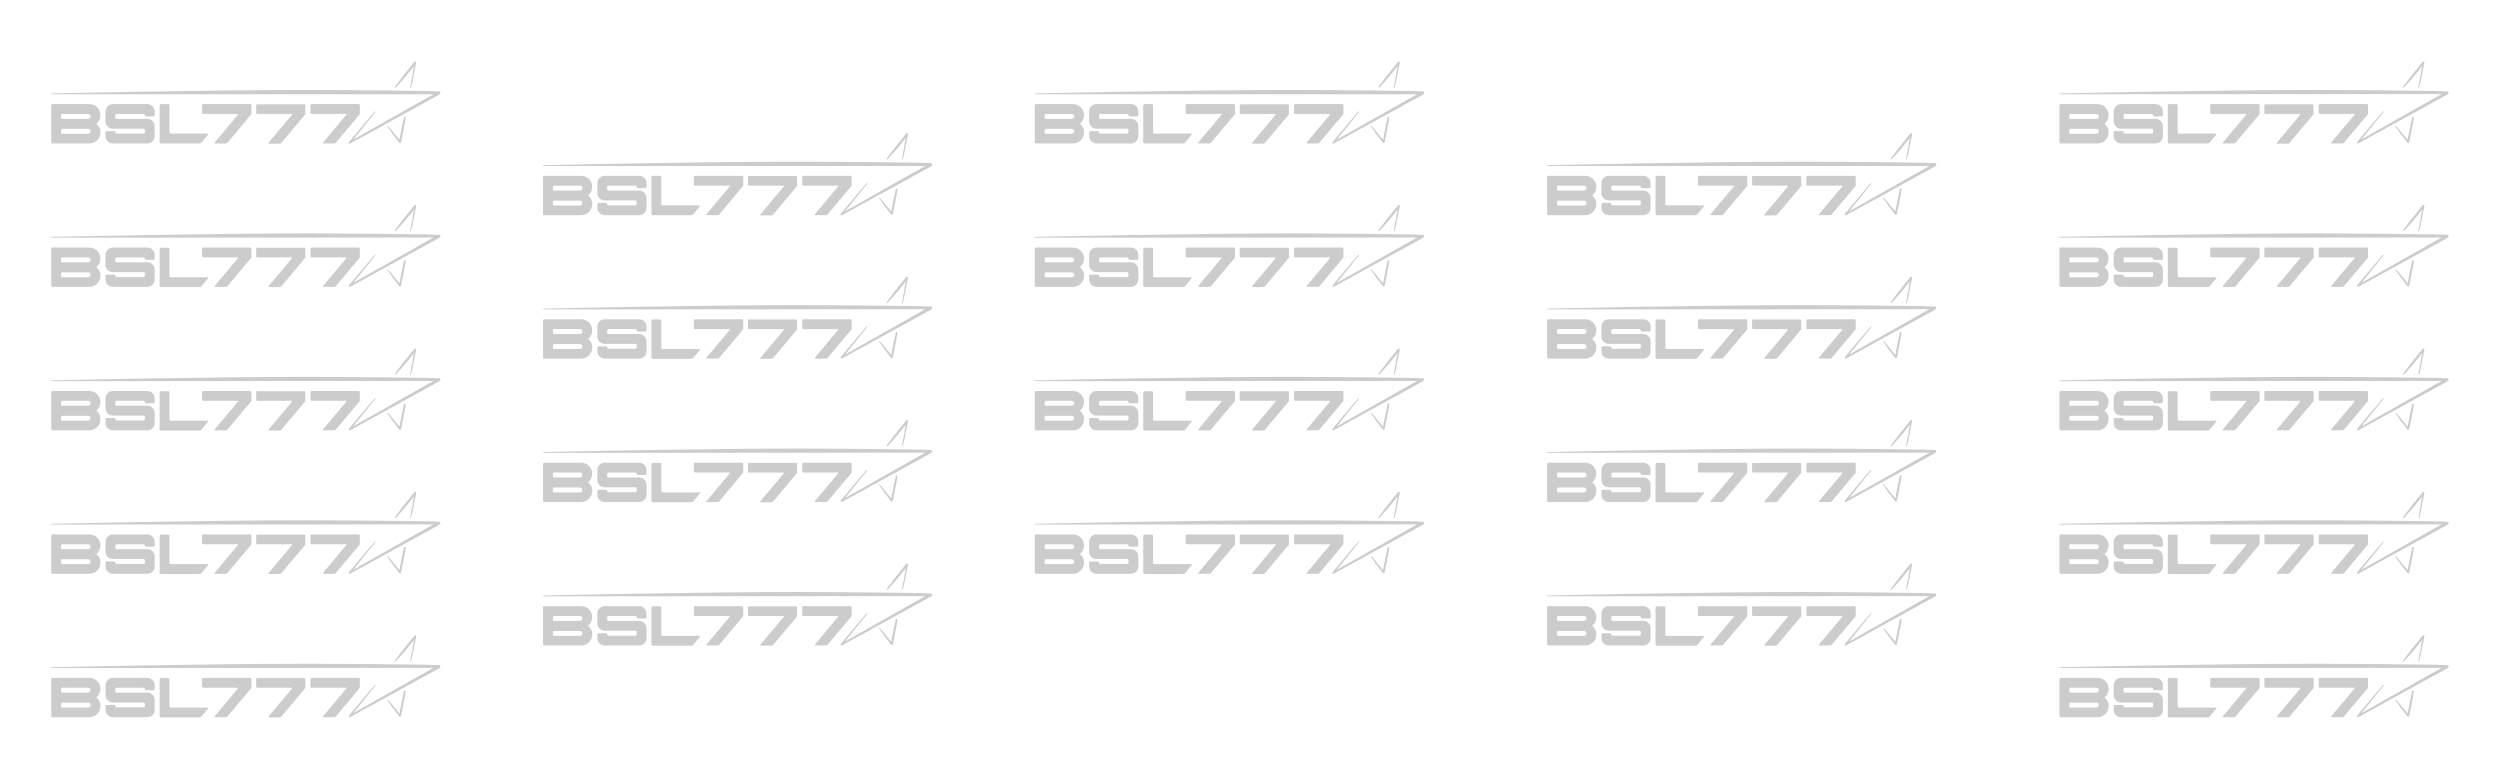 <?xml version="1.0" encoding="utf-8"?>
<!-- Generator: Adobe Illustrator 23.1.0, SVG Export Plug-In . SVG Version: 6.00 Build 0)  -->
<svg version="1.1" id="Ebene_3" xmlns="http://www.w3.org/2000/svg" xmlns:xlink="http://www.w3.org/1999/xlink" x="0px" y="0px"
	 viewBox="0 0 1220 382" style="enable-background:new 0 0 1220 382;" xml:space="preserve">
<style type="text/css">
	.st0{fill:#CCCCCC;}
</style>
<g>
	<g>
		<g>
			<path class="st0" d="M197.5,57C197.5,57,197.5,57,197.5,57C197.4,57,197.4,57,197.5,57c-0.1,0-0.1,0-0.2,0c0,0,0,0-0.1,0.1
				c0,0,0,0,0,0.1c-0.3,1-0.5,2.1-0.7,3l-0.3,1.5l-0.3,1.5l-0.3,1.5c-0.1,0.5-0.2,1-0.3,1.5l-0.3,1.5l-0.1,0.5l-0.1-0.1l-0.8-1
				c-0.5-0.6-1-1.3-1.6-1.9c-0.2-0.3-0.5-0.6-0.7-0.9l0,0c-0.1-0.1-0.1-0.2-0.2-0.3c-0.2-0.2-0.4-0.5-0.6-0.7
				c-0.6-0.7-1.1-1.3-1.6-1.8c0,0-0.1-0.1-0.2-0.1c0,0-0.1,0-0.1,0c-0.1,0.1-0.1,0.2,0,0.3c0.4,0.6,0.8,1.2,1.4,2
				c0.2,0.2,0.3,0.5,0.5,0.7c0.1,0.1,0.1,0.2,0.2,0.3l0,0.1c0.2,0.3,0.4,0.6,0.7,0.9c0.5,0.7,1,1.3,1.5,1.9l0.7,1l0.8,1
				c0.1,0.1,0.2,0.2,0.3,0.2c0,0,0.1,0,0.1,0c0.2,0,0.4-0.2,0.5-0.4l0,0l0.3-1.5l0.3-1.5c0.1-0.5,0.2-1,0.3-1.5l0.3-1.5l0.3-1.5
				l0.3-1.6c0.2-1,0.3-2,0.5-3.1c0,0,0,0,0,0C197.7,57.1,197.6,57,197.5,57z"/>
			<path class="st0" d="M192.8,42.8c0,0,0.1,0,0.2,0c0.1,0,0.1,0,0.2-0.1c0.9-1,1.7-2,2.6-2.9l1.3-1.5l1.3-1.5l1.2-1.5
				c0.4-0.5,0.8-1,1.2-1.5l1.2-1.5l-0.2,1.1c-0.2,1-0.4,1.9-0.5,2.9l0,0.2l-0.3,1.5l-0.3,1.5c-0.2,1.2-0.4,2.2-0.5,3.1
				c0,0.1,0.1,0.3,0.2,0.3c0,0,0,0,0,0c0.1,0,0.2-0.1,0.2-0.2c0.2-0.9,0.4-1.9,0.7-3l0.3-1.5l0.3-1.5l0-0.2c0.2-1,0.4-1.9,0.6-2.9
				l0.3-1.5l0.3-1.5c0-0.2,0-0.4-0.2-0.5c-0.1-0.1-0.2-0.1-0.3-0.1c-0.1,0-0.3,0.1-0.4,0.2l-1.2,1.5l-1.2,1.5
				c-0.4,0.6-0.8,1-1.2,1.5l-1.2,1.5l-1.2,1.5l-1.2,1.6c-0.8,1-1.6,2.1-2.3,3.1C192.7,42.5,192.7,42.7,192.8,42.8z"/>
			<path class="st0" d="M214.3,44.6L214.3,44.6c0,0-3.9-0.1-5.9-0.2c-3.6,0-9.2-0.1-15.7-0.2c-11.5-0.1-28-0.3-41.4-0.3
				c-0.6,0-1.3,0-2,0c-49,0-123.9,1.7-124.1,1.7c-0.1,0-0.2,0.1-0.2,0.2s0.1,0.2,0.2,0.2L211.5,46l-39.1,22.1l4.7-5.8l6.1-7.6
				c0.1-0.1,0.1-0.3,0-0.3c0,0-0.1,0-0.2,0c-0.1,0-0.1,0-0.2,0.1l-6.3,7.4l-6.2,7.4c-0.1,0.1-0.1,0.3-0.1,0.5
				c0.1,0.2,0.2,0.3,0.4,0.3c0.1,0,0.1,0,0.2,0l43.7-24c0.2-0.1,0.4-0.4,0.4-0.7C215,44.9,214.7,44.6,214.3,44.6z"/>
		</g>
	</g>
	<path class="st0" d="M98.6,51.4V55c0,0.3,0.3,0.6,0.6,0.6h16.7c0.2,0,0.3,0.2,0.2,0.4l-11.4,13.6c-0.1,0.2,0,0.4,0.2,0.4h5.2
		c0.4,0,0.7-0.2,0.9-0.4l11.6-13.8c0.1-0.1,0.1-0.2,0.1-0.4v-4c0-0.3-0.3-0.6-0.6-0.6H99.2C98.8,50.8,98.6,51.1,98.6,51.4z"/>
	<path class="st0" d="M125,51.4V55c0,0.3,0.3,0.6,0.6,0.6h16.7c0.2,0,0.3,0.2,0.2,0.4L131,69.7c-0.1,0.2,0,0.4,0.2,0.4h5.2
		c0.4,0,0.7-0.2,0.9-0.4l11.6-13.8c0.1-0.1,0.1-0.2,0.1-0.4v-4c0-0.3-0.3-0.6-0.6-0.6h-22.8C125.3,50.8,125,51.1,125,51.4z"/>
	<g>
		<path class="st0" d="M151.5,51.4V55c0,0.3,0.3,0.6,0.6,0.6h16.7c0.2,0,0.3,0.2,0.2,0.4l-11.4,13.6c-0.1,0.2,0,0.4,0.2,0.4h5.2
			c0.4,0,0.7-0.2,0.9-0.4l11.6-13.8c0.1-0.1,0.1-0.2,0.1-0.4v-4c0-0.3-0.3-0.6-0.6-0.6h-22.8C151.7,50.8,151.5,51.1,151.5,51.4z"/>
	</g>
	<path class="st0" d="M56.3,57.4v-1.2c0-0.3,0.3-0.6,0.6-0.6h13.2c0.3,0,0.6,0.3,0.6,0.6l0,0c0,0.3,0.3,0.6,0.6,0.6h3.6
		c0.3,0,0.6-0.3,0.6-0.6v-1.8c0-2-1.6-3.6-3.6-3.6H55.1c-2,0-3.6,1.6-3.6,3.6v4.8c0,2,1.6,3.6,3.6,3.6h15c0.3,0,0.6,0.3,0.6,0.6v1.2
		c0,0.3-0.3,0.6-0.6,0.6H56.9c-0.3,0-0.6-0.3-0.6-0.6l0,0c0-0.3-0.3-0.6-0.6-0.6h-3.6c-0.3,0-0.6,0.3-0.6,0.6v1.8
		c0,2,1.6,3.6,3.6,3.6h16.8c2,0,3.6-1.6,3.6-3.6v-4.8c0-2-1.6-3.6-3.6-3.6h-15C56.5,58,56.3,57.8,56.3,57.4z"/>
	<path class="st0" d="M82.7,64.7V51.4c0-0.3-0.3-0.6-0.6-0.6h-3.6c-0.3,0-0.6,0.3-0.6,0.6v18c0,0.3,0.3,0.6,0.6,0.6h18.9
		c0.4,0,0.7-0.2,0.9-0.4l3.3-4c0.1-0.2,0-0.4-0.2-0.4H83.3C83,65.3,82.7,65,82.7,64.7z"/>
	<path class="st0" d="M47,60.4c1.2-1,2-2.5,2-4.2c0-3-2.4-5.4-5.4-5.4h-18c-0.3,0-0.6,0.3-0.6,0.6v18c0,0.3,0.3,0.6,0.6,0.6h18
		c3,0,5.4-2.4,5.4-5.4C49.1,62.9,48.3,61.4,47,60.4z M43,65.3H30.4c-0.3,0-0.6-0.3-0.6-0.6v-1.2c0-0.3,0.3-0.6,0.6-0.6H43
		c0.7,0,1.2,0.5,1.2,1.2S43.7,65.3,43,65.3z M43,58H30.4c-0.3,0-0.6-0.3-0.6-0.6v-1.2c0-0.3,0.3-0.6,0.6-0.6H43
		c0.7,0,1.2,0.5,1.2,1.2C44.2,57.5,43.7,58,43,58z"/>
</g>
<g>
	<g>
		<g>
			<path class="st0" d="M197.5,127C197.5,127,197.5,127,197.5,127C197.4,127,197.4,127,197.5,127c-0.1,0-0.1,0-0.2,0
				c0,0,0,0-0.1,0.1c0,0,0,0,0,0.1c-0.3,1-0.5,2.1-0.7,3l-0.3,1.5l-0.3,1.5l-0.3,1.5c-0.1,0.5-0.2,1-0.3,1.5l-0.3,1.5l-0.1,0.5
				l-0.1-0.1l-0.8-1c-0.5-0.6-1-1.3-1.6-1.9c-0.2-0.3-0.5-0.6-0.7-0.9l0,0c-0.1-0.1-0.1-0.2-0.2-0.3c-0.2-0.2-0.4-0.5-0.6-0.7
				c-0.6-0.7-1.1-1.3-1.6-1.8c0,0-0.1-0.1-0.2-0.1c0,0-0.1,0-0.1,0c-0.1,0.1-0.1,0.2,0,0.3c0.4,0.6,0.8,1.2,1.4,2
				c0.2,0.2,0.3,0.5,0.5,0.7c0.1,0.1,0.1,0.2,0.2,0.3l0,0.1c0.2,0.3,0.4,0.6,0.7,0.9c0.5,0.7,1,1.3,1.5,1.9l0.7,1l0.8,1
				c0.1,0.1,0.2,0.2,0.3,0.2c0,0,0.1,0,0.1,0c0.2,0,0.4-0.2,0.5-0.4l0,0l0.3-1.5l0.3-1.5c0.1-0.5,0.2-1,0.3-1.5l0.3-1.5l0.3-1.5
				l0.3-1.6c0.2-1,0.3-2,0.5-3.1c0,0,0,0,0,0C197.7,127.1,197.6,127,197.5,127z"/>
			<path class="st0" d="M192.8,112.8c0,0,0.1,0,0.2,0c0.1,0,0.1,0,0.2-0.1c0.9-1,1.7-2,2.6-2.9l1.3-1.5l1.3-1.5l1.2-1.5
				c0.4-0.5,0.8-1,1.2-1.5l1.2-1.5l-0.2,1.1c-0.2,1-0.4,1.9-0.5,2.9l0,0.2l-0.3,1.5l-0.3,1.5c-0.2,1.2-0.4,2.2-0.5,3.1
				c0,0.1,0.1,0.3,0.2,0.3c0,0,0,0,0,0c0.1,0,0.2-0.1,0.2-0.2c0.2-0.9,0.4-1.9,0.7-3l0.3-1.5l0.3-1.5l0-0.2c0.2-1,0.4-1.9,0.6-2.9
				l0.3-1.5l0.3-1.5c0-0.2,0-0.4-0.2-0.5c-0.1-0.1-0.2-0.1-0.3-0.1c-0.1,0-0.3,0.1-0.4,0.2l-1.2,1.5l-1.2,1.5
				c-0.4,0.6-0.8,1-1.2,1.5l-1.2,1.5l-1.2,1.5l-1.2,1.6c-0.8,1-1.6,2.1-2.3,3.1C192.7,112.5,192.7,112.7,192.8,112.8z"/>
			<path class="st0" d="M214.3,114.6L214.3,114.6c0,0-3.9-0.1-5.9-0.2c-3.6,0-9.2-0.1-15.7-0.2c-11.5-0.1-28-0.3-41.4-0.3
				c-0.6,0-1.3,0-2,0c-49,0-123.9,1.7-124.1,1.7c-0.1,0-0.2,0.1-0.2,0.2s0.1,0.2,0.2,0.2l186.3-0.1l-39.1,22.1l4.7-5.8l6.1-7.6
				c0.1-0.1,0.1-0.3,0-0.3c0,0-0.1,0-0.2,0c-0.1,0-0.1,0-0.2,0.1l-6.3,7.4l-6.2,7.4c-0.1,0.1-0.1,0.3-0.1,0.5
				c0.1,0.2,0.2,0.3,0.4,0.3c0.1,0,0.1,0,0.2,0l43.7-24c0.2-0.1,0.4-0.4,0.4-0.7C215,114.9,214.7,114.6,214.3,114.6z"/>
		</g>
	</g>
	<path class="st0" d="M98.6,121.4v3.6c0,0.3,0.3,0.6,0.6,0.6h16.7c0.2,0,0.3,0.2,0.2,0.4l-11.4,13.6c-0.1,0.2,0,0.4,0.2,0.4h5.2
		c0.4,0,0.7-0.2,0.9-0.4l11.6-13.8c0.1-0.1,0.1-0.2,0.1-0.4v-4c0-0.3-0.3-0.6-0.6-0.6H99.2C98.8,120.8,98.6,121.1,98.6,121.4z"/>
	<path class="st0" d="M125,121.4v3.6c0,0.3,0.3,0.6,0.6,0.6h16.7c0.2,0,0.3,0.2,0.2,0.4L131,139.7c-0.1,0.2,0,0.4,0.2,0.4h5.2
		c0.4,0,0.7-0.2,0.9-0.4l11.6-13.8c0.1-0.1,0.1-0.2,0.1-0.4v-4c0-0.3-0.3-0.6-0.6-0.6h-22.8C125.3,120.8,125,121.1,125,121.4z"/>
	<g>
		<path class="st0" d="M151.5,121.4v3.6c0,0.3,0.3,0.6,0.6,0.6h16.7c0.2,0,0.3,0.2,0.2,0.4l-11.4,13.6c-0.1,0.2,0,0.4,0.2,0.4h5.2
			c0.4,0,0.7-0.2,0.9-0.4l11.6-13.8c0.1-0.1,0.1-0.2,0.1-0.4v-4c0-0.3-0.3-0.6-0.6-0.6h-22.8C151.7,120.8,151.5,121.1,151.5,121.4z"
			/>
	</g>
	<path class="st0" d="M56.3,127.4v-1.2c0-0.3,0.3-0.6,0.6-0.6h13.2c0.3,0,0.6,0.3,0.6,0.6l0,0c0,0.3,0.3,0.6,0.6,0.6h3.6
		c0.3,0,0.6-0.3,0.6-0.6v-1.8c0-2-1.6-3.6-3.6-3.6H55.1c-2,0-3.6,1.6-3.6,3.6v4.8c0,2,1.6,3.6,3.6,3.6h15c0.3,0,0.6,0.3,0.6,0.6v1.2
		c0,0.3-0.3,0.6-0.6,0.6H56.9c-0.3,0-0.6-0.3-0.6-0.6l0,0c0-0.3-0.3-0.6-0.6-0.6h-3.6c-0.3,0-0.6,0.3-0.6,0.6v1.8
		c0,2,1.6,3.6,3.6,3.6h16.8c2,0,3.6-1.6,3.6-3.6v-4.8c0-2-1.6-3.6-3.6-3.6h-15C56.5,128,56.3,127.8,56.3,127.4z"/>
	<path class="st0" d="M82.7,134.7v-13.2c0-0.3-0.3-0.6-0.6-0.6h-3.6c-0.3,0-0.6,0.3-0.6,0.6v18c0,0.3,0.3,0.6,0.6,0.6h18.9
		c0.4,0,0.7-0.2,0.9-0.4l3.3-4c0.1-0.2,0-0.4-0.2-0.4H83.3C83,135.3,82.7,135,82.7,134.7z"/>
	<path class="st0" d="M47,130.4c1.2-1,2-2.5,2-4.2c0-3-2.4-5.4-5.4-5.4h-18c-0.3,0-0.6,0.3-0.6,0.6v18c0,0.3,0.3,0.6,0.6,0.6h18
		c3,0,5.4-2.4,5.4-5.4C49.1,132.9,48.3,131.4,47,130.4z M43,135.3H30.4c-0.3,0-0.6-0.3-0.6-0.6v-1.2c0-0.3,0.3-0.6,0.6-0.6H43
		c0.7,0,1.2,0.5,1.2,1.2C44.2,134.7,43.7,135.3,43,135.3z M43,128H30.4c-0.3,0-0.6-0.3-0.6-0.6v-1.2c0-0.3,0.3-0.6,0.6-0.6H43
		c0.7,0,1.2,0.5,1.2,1.2S43.7,128,43,128z"/>
</g>
<g>
	<g>
		<g>
			<path class="st0" d="M197.5,197C197.5,197,197.5,197,197.5,197C197.4,197,197.4,197,197.5,197c-0.1,0-0.1,0-0.2,0
				c0,0,0,0-0.1,0.1c0,0,0,0,0,0.1c-0.3,1-0.5,2.1-0.7,3l-0.3,1.5l-0.3,1.5l-0.3,1.5c-0.1,0.5-0.2,1-0.3,1.5l-0.3,1.5l-0.1,0.5
				l-0.1-0.1l-0.8-1c-0.5-0.6-1-1.3-1.6-1.9c-0.2-0.3-0.5-0.6-0.7-0.9l0,0c-0.1-0.1-0.1-0.2-0.2-0.3c-0.2-0.2-0.4-0.5-0.6-0.7
				c-0.6-0.7-1.1-1.3-1.6-1.8c0,0-0.1-0.1-0.2-0.1c0,0-0.1,0-0.1,0c-0.1,0.1-0.1,0.2,0,0.3c0.4,0.6,0.8,1.2,1.4,2
				c0.2,0.2,0.3,0.5,0.5,0.7c0.1,0.1,0.1,0.2,0.2,0.3l0,0.1c0.2,0.3,0.4,0.6,0.7,0.9c0.5,0.7,1,1.3,1.5,1.9l0.7,1l0.8,1
				c0.1,0.1,0.2,0.2,0.3,0.2c0,0,0.1,0,0.1,0c0.2,0,0.4-0.2,0.5-0.4l0,0l0.3-1.5l0.3-1.5c0.1-0.5,0.2-1,0.3-1.5l0.3-1.5l0.3-1.5
				l0.3-1.6c0.2-1,0.3-2,0.5-3.1c0,0,0,0,0,0C197.7,197.1,197.6,197,197.5,197z"/>
			<path class="st0" d="M192.8,182.8c0,0,0.1,0,0.2,0c0.1,0,0.1,0,0.2-0.1c0.9-1,1.7-2,2.6-2.9l1.3-1.5l1.3-1.5l1.2-1.5
				c0.4-0.5,0.8-1,1.2-1.5l1.2-1.5l-0.2,1.1c-0.2,1-0.4,1.9-0.5,2.9l0,0.2l-0.3,1.5l-0.3,1.5c-0.2,1.2-0.4,2.2-0.5,3.1
				c0,0.1,0.1,0.3,0.2,0.3c0,0,0,0,0,0c0.1,0,0.2-0.1,0.2-0.2c0.2-0.9,0.4-1.9,0.7-3l0.3-1.5l0.3-1.5l0-0.2c0.2-1,0.4-1.9,0.6-2.9
				l0.3-1.5l0.3-1.5c0-0.2,0-0.4-0.2-0.5c-0.1-0.1-0.2-0.1-0.3-0.1c-0.1,0-0.3,0.1-0.4,0.2l-1.2,1.5l-1.2,1.5
				c-0.4,0.6-0.8,1-1.2,1.5l-1.2,1.5l-1.2,1.5l-1.2,1.6c-0.8,1-1.6,2.1-2.3,3.1C192.7,182.5,192.7,182.7,192.8,182.8z"/>
			<path class="st0" d="M214.3,184.6L214.3,184.6c0,0-3.9-0.1-5.9-0.2c-3.6,0-9.2-0.1-15.7-0.2c-11.5-0.1-28-0.3-41.4-0.3
				c-0.6,0-1.3,0-2,0c-49,0-123.9,1.7-124.1,1.7c-0.1,0-0.2,0.1-0.2,0.2s0.1,0.2,0.2,0.2l186.3-0.1l-39.1,22.1l4.7-5.8l6.1-7.6
				c0.1-0.1,0.1-0.3,0-0.3c0,0-0.1,0-0.2,0c-0.1,0-0.1,0-0.2,0.1l-6.3,7.4l-6.2,7.4c-0.1,0.1-0.1,0.3-0.1,0.5
				c0.1,0.2,0.2,0.3,0.4,0.3c0.1,0,0.1,0,0.2,0l43.7-24c0.2-0.1,0.4-0.4,0.4-0.7C215,184.9,214.7,184.6,214.3,184.6z"/>
		</g>
	</g>
	<path class="st0" d="M98.6,191.4v3.6c0,0.3,0.3,0.6,0.6,0.6h16.7c0.2,0,0.3,0.2,0.2,0.4l-11.4,13.6c-0.1,0.2,0,0.4,0.2,0.4h5.2
		c0.4,0,0.7-0.2,0.9-0.4l11.6-13.8c0.1-0.1,0.1-0.2,0.1-0.4v-4c0-0.3-0.3-0.6-0.6-0.6H99.2C98.8,190.8,98.6,191.1,98.6,191.4z"/>
	<path class="st0" d="M125,191.4v3.6c0,0.3,0.3,0.6,0.6,0.6h16.7c0.2,0,0.3,0.2,0.2,0.4L131,209.7c-0.1,0.2,0,0.4,0.2,0.4h5.2
		c0.4,0,0.7-0.2,0.9-0.4l11.6-13.8c0.1-0.1,0.1-0.2,0.1-0.4v-4c0-0.3-0.3-0.6-0.6-0.6h-22.8C125.3,190.8,125,191.1,125,191.4z"/>
	<g>
		<path class="st0" d="M151.5,191.4v3.6c0,0.3,0.3,0.6,0.6,0.6h16.7c0.2,0,0.3,0.2,0.2,0.4l-11.4,13.6c-0.1,0.2,0,0.4,0.2,0.4h5.2
			c0.4,0,0.7-0.2,0.9-0.4l11.6-13.8c0.1-0.1,0.1-0.2,0.1-0.4v-4c0-0.3-0.3-0.6-0.6-0.6h-22.8C151.7,190.8,151.5,191.1,151.5,191.4z"
			/>
	</g>
	<path class="st0" d="M56.3,197.4v-1.2c0-0.3,0.3-0.6,0.6-0.6h13.2c0.3,0,0.6,0.3,0.6,0.6l0,0c0,0.3,0.3,0.6,0.6,0.6h3.6
		c0.3,0,0.6-0.3,0.6-0.6v-1.8c0-2-1.6-3.6-3.6-3.6H55.1c-2,0-3.6,1.6-3.6,3.6v4.8c0,2,1.6,3.6,3.6,3.6h15c0.3,0,0.6,0.3,0.6,0.6v1.2
		c0,0.3-0.3,0.6-0.6,0.6H56.9c-0.3,0-0.6-0.3-0.6-0.6l0,0c0-0.3-0.3-0.6-0.6-0.6h-3.6c-0.3,0-0.6,0.3-0.6,0.6v1.8
		c0,2,1.6,3.6,3.6,3.6h16.8c2,0,3.6-1.6,3.6-3.6v-4.8c0-2-1.6-3.6-3.6-3.6h-15C56.5,198,56.3,197.8,56.3,197.4z"/>
	<path class="st0" d="M82.7,204.7v-13.2c0-0.3-0.3-0.6-0.6-0.6h-3.6c-0.3,0-0.6,0.3-0.6,0.6v18c0,0.3,0.3,0.6,0.6,0.6h18.9
		c0.4,0,0.7-0.2,0.9-0.4l3.3-4c0.1-0.2,0-0.4-0.2-0.4H83.3C83,205.3,82.7,205,82.7,204.7z"/>
	<path class="st0" d="M47,200.4c1.2-1,2-2.5,2-4.2c0-3-2.4-5.4-5.4-5.4h-18c-0.3,0-0.6,0.3-0.6,0.6v18c0,0.3,0.3,0.6,0.6,0.6h18
		c3,0,5.4-2.4,5.4-5.4C49.1,202.9,48.3,201.4,47,200.4z M43,205.3H30.4c-0.3,0-0.6-0.3-0.6-0.6v-1.2c0-0.3,0.3-0.6,0.6-0.6H43
		c0.7,0,1.2,0.5,1.2,1.2C44.2,204.7,43.7,205.3,43,205.3z M43,198H30.4c-0.3,0-0.6-0.3-0.6-0.6v-1.2c0-0.3,0.3-0.6,0.6-0.6H43
		c0.7,0,1.2,0.5,1.2,1.2C44.2,197.5,43.7,198,43,198z"/>
</g>
<g>
	<g>
		<g>
			<path class="st0" d="M197.5,267C197.5,267,197.5,267,197.5,267C197.4,267,197.4,267,197.5,267c-0.1,0-0.1,0-0.2,0
				c0,0,0,0-0.1,0.1c0,0,0,0,0,0.1c-0.3,1-0.5,2.1-0.7,3l-0.3,1.5l-0.3,1.5l-0.3,1.5c-0.1,0.5-0.2,1-0.3,1.5l-0.3,1.5l-0.1,0.5
				l-0.1-0.1l-0.8-1c-0.5-0.6-1-1.3-1.6-1.9c-0.2-0.3-0.5-0.6-0.7-0.9l0,0c-0.1-0.1-0.1-0.2-0.2-0.3c-0.2-0.2-0.4-0.5-0.6-0.7
				c-0.6-0.7-1.1-1.3-1.6-1.8c0,0-0.1-0.1-0.2-0.1c0,0-0.1,0-0.1,0c-0.1,0.1-0.1,0.2,0,0.3c0.4,0.6,0.8,1.2,1.4,2
				c0.2,0.2,0.3,0.5,0.5,0.7c0.1,0.1,0.1,0.2,0.2,0.3l0,0.1c0.2,0.3,0.4,0.6,0.7,0.9c0.5,0.7,1,1.3,1.5,1.9l0.7,1l0.8,1
				c0.1,0.1,0.2,0.2,0.3,0.2c0,0,0.1,0,0.1,0c0.2,0,0.4-0.2,0.5-0.4l0,0l0.3-1.5l0.3-1.5c0.1-0.5,0.2-1,0.3-1.5l0.3-1.5l0.3-1.5
				l0.3-1.6c0.2-1,0.3-2,0.5-3.1c0,0,0,0,0,0C197.7,267.1,197.6,267,197.5,267z"/>
			<path class="st0" d="M192.8,252.8c0,0,0.1,0,0.2,0c0.1,0,0.1,0,0.2-0.1c0.9-1,1.7-2,2.6-2.9l1.3-1.5l1.3-1.5l1.2-1.5
				c0.4-0.5,0.8-1,1.2-1.5l1.2-1.5l-0.2,1.1c-0.2,1-0.4,1.9-0.5,2.9l0,0.2l-0.3,1.5l-0.3,1.5c-0.2,1.2-0.4,2.2-0.5,3.1
				c0,0.1,0.1,0.3,0.2,0.3c0,0,0,0,0,0c0.1,0,0.2-0.1,0.2-0.2c0.2-0.9,0.4-1.9,0.7-3l0.3-1.5l0.3-1.5l0-0.2c0.2-1,0.4-1.9,0.6-2.9
				l0.3-1.5l0.3-1.5c0-0.2,0-0.4-0.2-0.5c-0.1-0.1-0.2-0.1-0.3-0.1c-0.1,0-0.3,0.1-0.4,0.2l-1.2,1.5l-1.2,1.5
				c-0.4,0.6-0.8,1-1.2,1.5l-1.2,1.5l-1.2,1.5l-1.2,1.6c-0.8,1-1.6,2.1-2.3,3.1C192.7,252.5,192.7,252.7,192.8,252.8z"/>
			<path class="st0" d="M214.3,254.6L214.3,254.6c0,0-3.9-0.1-5.9-0.2c-3.6,0-9.2-0.1-15.7-0.2c-11.5-0.1-28-0.3-41.4-0.3
				c-0.6,0-1.3,0-2,0c-49,0-123.9,1.7-124.1,1.7c-0.1,0-0.2,0.1-0.2,0.2s0.1,0.2,0.2,0.2l186.3-0.1l-39.1,22.1l4.7-5.8l6.1-7.6
				c0.1-0.1,0.1-0.3,0-0.3c0,0-0.1,0-0.2,0c-0.1,0-0.1,0-0.2,0.1l-6.3,7.4l-6.2,7.4c-0.1,0.1-0.1,0.3-0.1,0.5
				c0.1,0.2,0.2,0.3,0.4,0.3c0.1,0,0.1,0,0.2,0l43.7-24c0.2-0.1,0.4-0.4,0.4-0.7C215,254.9,214.7,254.6,214.3,254.6z"/>
		</g>
	</g>
	<path class="st0" d="M98.6,261.4v3.6c0,0.3,0.3,0.6,0.6,0.6h16.7c0.2,0,0.3,0.2,0.2,0.4l-11.4,13.6c-0.1,0.2,0,0.4,0.2,0.4h5.2
		c0.4,0,0.7-0.2,0.9-0.4l11.6-13.8c0.1-0.1,0.1-0.2,0.1-0.4v-4c0-0.3-0.3-0.6-0.6-0.6H99.2C98.8,260.8,98.6,261.1,98.6,261.4z"/>
	<path class="st0" d="M125,261.4v3.6c0,0.3,0.3,0.6,0.6,0.6h16.7c0.2,0,0.3,0.2,0.2,0.4L131,279.7c-0.1,0.2,0,0.4,0.2,0.4h5.2
		c0.4,0,0.7-0.2,0.9-0.4l11.6-13.8c0.1-0.1,0.1-0.2,0.1-0.4v-4c0-0.3-0.3-0.6-0.6-0.6h-22.8C125.3,260.8,125,261.1,125,261.4z"/>
	<g>
		<path class="st0" d="M151.5,261.4v3.6c0,0.3,0.3,0.6,0.6,0.6h16.7c0.2,0,0.3,0.2,0.2,0.4l-11.4,13.6c-0.1,0.2,0,0.4,0.2,0.4h5.2
			c0.4,0,0.7-0.2,0.9-0.4l11.6-13.8c0.1-0.1,0.1-0.2,0.1-0.4v-4c0-0.3-0.3-0.6-0.6-0.6h-22.8C151.7,260.8,151.5,261.1,151.5,261.4z"
			/>
	</g>
	<path class="st0" d="M56.3,267.4v-1.2c0-0.3,0.3-0.6,0.6-0.6h13.2c0.3,0,0.6,0.3,0.6,0.6l0,0c0,0.3,0.3,0.6,0.6,0.6h3.6
		c0.3,0,0.6-0.3,0.6-0.6v-1.8c0-2-1.6-3.6-3.6-3.6H55.1c-2,0-3.6,1.6-3.6,3.6v4.8c0,2,1.6,3.6,3.6,3.6h15c0.3,0,0.6,0.3,0.6,0.6v1.2
		c0,0.3-0.3,0.6-0.6,0.6H56.9c-0.3,0-0.6-0.3-0.6-0.6l0,0c0-0.3-0.3-0.6-0.6-0.6h-3.6c-0.3,0-0.6,0.3-0.6,0.6v1.8
		c0,2,1.6,3.6,3.6,3.6h16.8c2,0,3.6-1.6,3.6-3.6v-4.8c0-2-1.6-3.6-3.6-3.6h-15C56.5,268,56.3,267.8,56.3,267.4z"/>
	<path class="st0" d="M82.7,274.7v-13.2c0-0.3-0.3-0.6-0.6-0.6h-3.6c-0.3,0-0.6,0.3-0.6,0.6v18c0,0.3,0.3,0.6,0.6,0.6h18.9
		c0.4,0,0.7-0.2,0.9-0.4l3.3-4c0.1-0.2,0-0.4-0.2-0.4H83.3C83,275.3,82.7,275,82.7,274.7z"/>
	<path class="st0" d="M47,270.4c1.2-1,2-2.5,2-4.2c0-3-2.4-5.4-5.4-5.4h-18c-0.3,0-0.6,0.3-0.6,0.6v18c0,0.3,0.3,0.6,0.6,0.6h18
		c3,0,5.4-2.4,5.4-5.4C49.1,272.9,48.3,271.4,47,270.4z M43,275.3H30.4c-0.3,0-0.6-0.3-0.6-0.6v-1.2c0-0.3,0.3-0.6,0.6-0.6H43
		c0.7,0,1.2,0.5,1.2,1.2S43.7,275.3,43,275.3z M43,268H30.4c-0.3,0-0.6-0.3-0.6-0.6v-1.2c0-0.3,0.3-0.6,0.6-0.6H43
		c0.7,0,1.2,0.5,1.2,1.2C44.2,267.5,43.7,268,43,268z"/>
</g>
<g>
	<g>
		<g>
			<path class="st0" d="M197.5,337C197.5,337,197.5,337,197.5,337C197.4,337,197.4,337,197.5,337c-0.1,0-0.1,0-0.2,0
				c0,0,0,0-0.1,0.1c0,0,0,0,0,0.1c-0.3,1-0.5,2.1-0.7,3l-0.3,1.5l-0.3,1.5l-0.3,1.5c-0.1,0.5-0.2,1-0.3,1.5l-0.3,1.5l-0.1,0.5
				l-0.1-0.1l-0.8-1c-0.5-0.6-1-1.3-1.6-1.9c-0.2-0.3-0.5-0.6-0.7-0.9l0,0c-0.1-0.1-0.1-0.2-0.2-0.3c-0.2-0.2-0.4-0.5-0.6-0.7
				c-0.6-0.7-1.1-1.3-1.6-1.8c0,0-0.1-0.1-0.2-0.1c0,0-0.1,0-0.1,0c-0.1,0.1-0.1,0.2,0,0.3c0.4,0.6,0.8,1.2,1.4,2
				c0.2,0.2,0.3,0.5,0.5,0.7c0.1,0.1,0.1,0.2,0.2,0.3l0,0.1c0.2,0.3,0.4,0.6,0.7,0.9c0.5,0.7,1,1.3,1.5,1.9l0.7,1l0.8,1
				c0.1,0.1,0.2,0.2,0.3,0.2c0,0,0.1,0,0.1,0c0.2,0,0.4-0.2,0.5-0.4l0,0l0.3-1.5l0.3-1.5c0.1-0.5,0.2-1,0.3-1.5l0.3-1.5l0.3-1.5
				l0.3-1.6c0.2-1,0.3-2,0.5-3.1c0,0,0,0,0,0C197.7,337.1,197.6,337,197.5,337z"/>
			<path class="st0" d="M192.8,322.8c0,0,0.1,0,0.2,0c0.1,0,0.1,0,0.2-0.1c0.9-1,1.7-2,2.6-2.9l1.3-1.5l1.3-1.5l1.2-1.5
				c0.4-0.5,0.8-1,1.2-1.5l1.2-1.5l-0.2,1.1c-0.2,1-0.4,1.9-0.5,2.9l0,0.2l-0.3,1.5l-0.3,1.5c-0.2,1.2-0.4,2.2-0.5,3.1
				c0,0.1,0.1,0.3,0.2,0.3c0,0,0,0,0,0c0.1,0,0.2-0.1,0.2-0.2c0.2-0.9,0.4-1.9,0.7-3l0.3-1.5l0.3-1.5l0-0.2c0.2-1,0.4-1.9,0.6-2.9
				l0.3-1.5l0.3-1.5c0-0.2,0-0.4-0.2-0.5c-0.1-0.1-0.2-0.1-0.3-0.1c-0.1,0-0.3,0.1-0.4,0.2l-1.2,1.5l-1.2,1.5
				c-0.4,0.6-0.8,1-1.2,1.5l-1.2,1.5l-1.2,1.5l-1.2,1.6c-0.8,1-1.6,2.1-2.3,3.1C192.7,322.5,192.7,322.7,192.8,322.8z"/>
			<path class="st0" d="M214.3,324.6L214.3,324.6c0,0-3.9-0.1-5.9-0.2c-3.6,0-9.2-0.1-15.7-0.2c-11.5-0.1-28-0.3-41.4-0.3
				c-0.6,0-1.3,0-2,0c-49,0-123.9,1.7-124.1,1.7c-0.1,0-0.2,0.1-0.2,0.2c0,0.1,0.1,0.2,0.2,0.2l186.3-0.1l-39.1,22.1l4.7-5.8
				l6.1-7.6c0.1-0.1,0.1-0.3,0-0.3c0,0-0.1,0-0.2,0c-0.1,0-0.1,0-0.2,0.1l-6.3,7.4l-6.2,7.4c-0.1,0.1-0.1,0.3-0.1,0.5
				c0.1,0.2,0.2,0.3,0.4,0.3c0.1,0,0.1,0,0.2,0l43.7-24c0.2-0.1,0.4-0.4,0.4-0.7C215,324.9,214.7,324.6,214.3,324.6z"/>
		</g>
	</g>
	<path class="st0" d="M98.6,331.4v3.6c0,0.3,0.3,0.6,0.6,0.6h16.7c0.2,0,0.3,0.2,0.2,0.4l-11.4,13.6c-0.1,0.2,0,0.4,0.2,0.4h5.2
		c0.4,0,0.7-0.2,0.9-0.4l11.6-13.8c0.1-0.1,0.1-0.2,0.1-0.4v-4c0-0.3-0.3-0.6-0.6-0.6H99.2C98.8,330.8,98.6,331.1,98.6,331.4z"/>
	<path class="st0" d="M125,331.4v3.6c0,0.3,0.3,0.6,0.6,0.6h16.7c0.2,0,0.3,0.2,0.2,0.4L131,349.7c-0.1,0.2,0,0.4,0.2,0.4h5.2
		c0.4,0,0.7-0.2,0.9-0.4l11.6-13.8c0.1-0.1,0.1-0.2,0.1-0.4v-4c0-0.3-0.3-0.6-0.6-0.6h-22.8C125.3,330.8,125,331.1,125,331.4z"/>
	<g>
		<path class="st0" d="M151.5,331.4v3.6c0,0.3,0.3,0.6,0.6,0.6h16.7c0.2,0,0.3,0.2,0.2,0.4l-11.4,13.6c-0.1,0.2,0,0.4,0.2,0.4h5.2
			c0.4,0,0.7-0.2,0.9-0.4l11.6-13.8c0.1-0.1,0.1-0.2,0.1-0.4v-4c0-0.3-0.3-0.6-0.6-0.6h-22.8C151.7,330.8,151.5,331.1,151.5,331.4z"
			/>
	</g>
	<path class="st0" d="M56.3,337.4v-1.2c0-0.3,0.3-0.6,0.6-0.6h13.2c0.3,0,0.6,0.3,0.6,0.6l0,0c0,0.3,0.3,0.6,0.6,0.6h3.6
		c0.3,0,0.6-0.3,0.6-0.6v-1.8c0-2-1.6-3.6-3.6-3.6H55.1c-2,0-3.6,1.6-3.6,3.6v4.8c0,2,1.6,3.6,3.6,3.6h15c0.3,0,0.6,0.3,0.6,0.6v1.2
		c0,0.3-0.3,0.6-0.6,0.6H56.9c-0.3,0-0.6-0.3-0.6-0.6l0,0c0-0.3-0.3-0.6-0.6-0.6h-3.6c-0.3,0-0.6,0.3-0.6,0.6v1.8
		c0,2,1.6,3.6,3.6,3.6h16.8c2,0,3.6-1.6,3.6-3.6v-4.8c0-2-1.6-3.6-3.6-3.6h-15C56.5,338,56.3,337.8,56.3,337.4z"/>
	<path class="st0" d="M82.7,344.7v-13.2c0-0.3-0.3-0.6-0.6-0.6h-3.6c-0.3,0-0.6,0.3-0.6,0.6v18c0,0.3,0.3,0.6,0.6,0.6h18.9
		c0.4,0,0.7-0.2,0.9-0.4l3.3-4c0.1-0.2,0-0.4-0.2-0.4H83.3C83,345.3,82.7,345,82.7,344.7z"/>
	<path class="st0" d="M47,340.4c1.2-1,2-2.5,2-4.2c0-3-2.4-5.4-5.4-5.4h-18c-0.3,0-0.6,0.3-0.6,0.6v18c0,0.3,0.3,0.6,0.6,0.6h18
		c3,0,5.4-2.4,5.4-5.4C49.1,342.9,48.3,341.4,47,340.4z M43,345.3H30.4c-0.3,0-0.6-0.3-0.6-0.6v-1.2c0-0.3,0.3-0.6,0.6-0.6H43
		c0.7,0,1.2,0.5,1.2,1.2S43.7,345.3,43,345.3z M43,338H30.4c-0.3,0-0.6-0.3-0.6-0.6v-1.2c0-0.3,0.3-0.6,0.6-0.6H43
		c0.7,0,1.2,0.5,1.2,1.2C44.2,337.5,43.7,338,43,338z"/>
</g>
<g>
	<g>
		<g>
			<path class="st0" d="M677.5,57C677.5,57,677.5,57,677.5,57C677.4,57,677.4,57,677.5,57c-0.1,0-0.1,0-0.2,0c0,0,0,0-0.1,0.1
				s0,0,0,0.1c-0.3,1-0.5,2.1-0.7,3l-0.3,1.5l-0.3,1.5l-0.3,1.5c-0.1,0.5-0.2,1-0.3,1.5l-0.3,1.5l-0.1,0.5l-0.1-0.1l-0.8-1
				c-0.5-0.6-1-1.3-1.6-1.9c-0.2-0.3-0.5-0.6-0.7-0.9l0,0c-0.1-0.1-0.1-0.2-0.2-0.3c-0.2-0.2-0.4-0.5-0.6-0.7
				c-0.6-0.7-1.1-1.3-1.6-1.8c0,0-0.1-0.1-0.2-0.1c0,0-0.1,0-0.1,0c-0.1,0.1-0.1,0.2,0,0.3c0.4,0.6,0.8,1.2,1.4,2
				c0.2,0.2,0.3,0.5,0.5,0.7c0.1,0.1,0.1,0.2,0.2,0.3l0,0.1c0.2,0.3,0.4,0.6,0.7,0.9c0.5,0.7,1,1.3,1.5,1.9l0.7,1l0.8,1
				c0.1,0.1,0.2,0.2,0.3,0.2c0,0,0.1,0,0.1,0c0.2,0,0.4-0.2,0.5-0.4l0,0l0.3-1.5l0.3-1.5c0.1-0.5,0.2-1,0.3-1.5l0.3-1.5l0.3-1.5
				l0.3-1.6c0.2-1,0.3-2,0.5-3.1c0,0,0,0,0,0C677.7,57.1,677.6,57,677.5,57z"/>
			<path class="st0" d="M672.8,42.8c0,0,0.1,0,0.2,0c0.1,0,0.1,0,0.2-0.1c0.9-1,1.7-2,2.6-2.9l1.3-1.5l1.3-1.5l1.2-1.5
				c0.4-0.5,0.8-1,1.2-1.5l1.2-1.5l-0.2,1.1c-0.2,1-0.4,1.9-0.5,2.9l0,0.2l-0.3,1.5l-0.3,1.5c-0.2,1.2-0.4,2.2-0.5,3.1
				c0,0.1,0.1,0.3,0.2,0.3c0,0,0,0,0,0c0.1,0,0.2-0.1,0.2-0.2c0.2-0.9,0.4-1.9,0.7-3l0.3-1.5l0.3-1.5l0-0.2c0.2-1,0.4-1.9,0.6-2.9
				l0.3-1.5l0.3-1.5c0-0.2,0-0.4-0.2-0.5c-0.1-0.1-0.2-0.1-0.3-0.1c-0.1,0-0.3,0.1-0.4,0.2l-1.2,1.5l-1.2,1.5
				c-0.4,0.6-0.8,1-1.2,1.5l-1.2,1.5l-1.2,1.5l-1.2,1.6c-0.8,1-1.6,2.1-2.3,3.1C672.7,42.5,672.7,42.7,672.8,42.8z"/>
			<path class="st0" d="M694.3,44.6L694.3,44.6c0,0-3.9-0.1-5.9-0.2c-3.6,0-9.2-0.1-15.7-0.2c-11.5-0.1-28-0.3-41.4-0.3
				c-0.6,0-1.3,0-2,0c-49,0-123.9,1.7-124.1,1.7c-0.1,0-0.2,0.1-0.2,0.2s0.1,0.2,0.2,0.2L691.5,46l-39.1,22.1l4.7-5.8l6.1-7.6
				c0.1-0.1,0.1-0.3,0-0.3c0,0-0.1,0-0.2,0c-0.1,0-0.1,0-0.2,0.1l-6.3,7.4l-6.2,7.4c-0.1,0.1-0.1,0.3-0.1,0.5
				c0.1,0.2,0.2,0.3,0.4,0.3c0.1,0,0.1,0,0.2,0l43.7-24c0.2-0.1,0.4-0.4,0.4-0.7C695,44.9,694.7,44.6,694.3,44.6z"/>
		</g>
	</g>
	<path class="st0" d="M578.6,51.4V55c0,0.3,0.3,0.6,0.6,0.6h16.7c0.2,0,0.3,0.2,0.2,0.4l-11.4,13.6c-0.1,0.2,0,0.4,0.2,0.4h5.2
		c0.4,0,0.7-0.2,0.9-0.4l11.6-13.8c0.1-0.1,0.1-0.2,0.1-0.4v-4c0-0.3-0.3-0.6-0.6-0.6h-22.8C578.8,50.8,578.6,51.1,578.6,51.4z"/>
	<path class="st0" d="M605,51.4V55c0,0.3,0.3,0.6,0.6,0.6h16.7c0.2,0,0.3,0.2,0.2,0.4L611,69.7c-0.1,0.2,0,0.4,0.2,0.4h5.2
		c0.4,0,0.7-0.2,0.9-0.4l11.6-13.8c0.1-0.1,0.1-0.2,0.1-0.4v-4c0-0.3-0.3-0.6-0.6-0.6h-22.8C605.3,50.8,605,51.1,605,51.4z"/>
	<g>
		<path class="st0" d="M631.5,51.4V55c0,0.3,0.3,0.6,0.6,0.6h16.7c0.2,0,0.3,0.2,0.2,0.4l-11.4,13.6c-0.1,0.2,0,0.4,0.2,0.4h5.2
			c0.4,0,0.7-0.2,0.9-0.4l11.6-13.8c0.1-0.1,0.1-0.2,0.1-0.4v-4c0-0.3-0.3-0.6-0.6-0.6h-22.8C631.7,50.8,631.5,51.1,631.5,51.4z"/>
	</g>
	<path class="st0" d="M536.3,57.4v-1.2c0-0.3,0.3-0.6,0.6-0.6h13.2c0.3,0,0.6,0.3,0.6,0.6l0,0c0,0.3,0.3,0.6,0.6,0.6h3.6
		c0.3,0,0.6-0.3,0.6-0.6v-1.8c0-2-1.6-3.6-3.6-3.6h-16.8c-2,0-3.6,1.6-3.6,3.6v4.8c0,2,1.6,3.6,3.6,3.6h15c0.3,0,0.6,0.3,0.6,0.6
		v1.2c0,0.3-0.3,0.6-0.6,0.6h-13.2c-0.3,0-0.6-0.3-0.6-0.6l0,0c0-0.3-0.3-0.6-0.6-0.6h-3.6c-0.3,0-0.6,0.3-0.6,0.6v1.8
		c0,2,1.6,3.6,3.6,3.6h16.8c2,0,3.6-1.6,3.6-3.6v-4.8c0-2-1.6-3.6-3.6-3.6h-15C536.5,58,536.3,57.8,536.3,57.4z"/>
	<path class="st0" d="M562.7,64.7V51.4c0-0.3-0.3-0.6-0.6-0.6h-3.6c-0.3,0-0.6,0.3-0.6,0.6v18c0,0.3,0.3,0.6,0.6,0.6h18.9
		c0.4,0,0.7-0.2,0.9-0.4l3.3-4c0.1-0.2,0-0.4-0.2-0.4h-18.1C563,65.3,562.7,65,562.7,64.7z"/>
	<path class="st0" d="M527,60.4c1.2-1,2-2.5,2-4.2c0-3-2.4-5.4-5.4-5.4h-18c-0.3,0-0.6,0.3-0.6,0.6v18c0,0.3,0.3,0.6,0.6,0.6h18
		c3,0,5.4-2.4,5.4-5.4C529.1,62.9,528.3,61.4,527,60.4z M523,65.3h-12.6c-0.3,0-0.6-0.3-0.6-0.6v-1.2c0-0.3,0.3-0.6,0.6-0.6H523
		c0.7,0,1.2,0.5,1.2,1.2S523.7,65.3,523,65.3z M523,58h-12.6c-0.3,0-0.6-0.3-0.6-0.6v-1.2c0-0.3,0.3-0.6,0.6-0.6H523
		c0.7,0,1.2,0.5,1.2,1.2C524.2,57.5,523.7,58,523,58z"/>
</g>
<g>
	<g>
		<g>
			<path class="st0" d="M677.5,127C677.5,127,677.5,127,677.5,127C677.4,127,677.4,127,677.5,127c-0.1,0-0.1,0-0.2,0
				c0,0,0,0-0.1,0.1s0,0,0,0.1c-0.3,1-0.5,2.1-0.7,3l-0.3,1.5l-0.3,1.5l-0.3,1.5c-0.1,0.5-0.2,1-0.3,1.5l-0.3,1.5l-0.1,0.5l-0.1-0.1
				l-0.8-1c-0.5-0.6-1-1.3-1.6-1.9c-0.2-0.3-0.5-0.6-0.7-0.9l0,0c-0.1-0.1-0.1-0.2-0.2-0.3c-0.2-0.2-0.4-0.5-0.6-0.7
				c-0.6-0.7-1.1-1.3-1.6-1.8c0,0-0.1-0.1-0.2-0.1c0,0-0.1,0-0.1,0c-0.1,0.1-0.1,0.2,0,0.3c0.4,0.6,0.8,1.2,1.4,2
				c0.2,0.2,0.3,0.5,0.5,0.7c0.1,0.1,0.1,0.2,0.2,0.3l0,0.1c0.2,0.3,0.4,0.6,0.7,0.9c0.5,0.7,1,1.3,1.5,1.9l0.7,1l0.8,1
				c0.1,0.1,0.2,0.2,0.3,0.2c0,0,0.1,0,0.1,0c0.2,0,0.4-0.2,0.5-0.4l0,0l0.3-1.5l0.3-1.5c0.1-0.5,0.2-1,0.3-1.5l0.3-1.5l0.3-1.5
				l0.3-1.6c0.2-1,0.3-2,0.5-3.1c0,0,0,0,0,0C677.7,127.1,677.6,127,677.5,127z"/>
			<path class="st0" d="M672.8,112.8c0,0,0.1,0,0.2,0c0.1,0,0.1,0,0.2-0.1c0.9-1,1.7-2,2.6-2.9l1.3-1.5l1.3-1.5l1.2-1.5
				c0.4-0.5,0.8-1,1.2-1.5l1.2-1.5l-0.2,1.1c-0.2,1-0.4,1.9-0.5,2.9l0,0.2l-0.3,1.5l-0.3,1.5c-0.2,1.2-0.4,2.2-0.5,3.1
				c0,0.1,0.1,0.3,0.2,0.3c0,0,0,0,0,0c0.1,0,0.2-0.1,0.2-0.2c0.2-0.9,0.4-1.9,0.7-3l0.3-1.5l0.3-1.5l0-0.2c0.2-1,0.4-1.9,0.6-2.9
				l0.3-1.5l0.3-1.5c0-0.2,0-0.4-0.2-0.5c-0.1-0.1-0.2-0.1-0.3-0.1c-0.1,0-0.3,0.1-0.4,0.2l-1.2,1.5l-1.2,1.5
				c-0.4,0.6-0.8,1-1.2,1.5l-1.2,1.5l-1.2,1.5l-1.2,1.6c-0.8,1-1.6,2.1-2.3,3.1C672.7,112.5,672.7,112.7,672.8,112.8z"/>
			<path class="st0" d="M694.3,114.6L694.3,114.6c0,0-3.9-0.1-5.9-0.2c-3.6,0-9.2-0.1-15.7-0.2c-11.5-0.1-28-0.3-41.4-0.3
				c-0.6,0-1.3,0-2,0c-49,0-123.9,1.7-124.1,1.7c-0.1,0-0.2,0.1-0.2,0.2s0.1,0.2,0.2,0.2l186.3-0.1l-39.1,22.1l4.7-5.8l6.1-7.6
				c0.1-0.1,0.1-0.3,0-0.3c0,0-0.1,0-0.2,0c-0.1,0-0.1,0-0.2,0.1l-6.3,7.4l-6.2,7.4c-0.1,0.1-0.1,0.3-0.1,0.5
				c0.1,0.2,0.2,0.3,0.4,0.3c0.1,0,0.1,0,0.2,0l43.7-24c0.2-0.1,0.4-0.4,0.4-0.7C695,114.9,694.7,114.6,694.3,114.6z"/>
		</g>
	</g>
	<path class="st0" d="M578.6,121.4v3.6c0,0.3,0.3,0.6,0.6,0.6h16.7c0.2,0,0.3,0.2,0.2,0.4l-11.4,13.6c-0.1,0.2,0,0.4,0.2,0.4h5.2
		c0.4,0,0.7-0.2,0.9-0.4l11.6-13.8c0.1-0.1,0.1-0.2,0.1-0.4v-4c0-0.3-0.3-0.6-0.6-0.6h-22.8C578.8,120.8,578.6,121.1,578.6,121.4z"
		/>
	<path class="st0" d="M605,121.4v3.6c0,0.3,0.3,0.6,0.6,0.6h16.7c0.2,0,0.3,0.2,0.2,0.4L611,139.7c-0.1,0.2,0,0.4,0.2,0.4h5.2
		c0.4,0,0.7-0.2,0.9-0.4l11.6-13.8c0.1-0.1,0.1-0.2,0.1-0.4v-4c0-0.3-0.3-0.6-0.6-0.6h-22.8C605.3,120.8,605,121.1,605,121.4z"/>
	<g>
		<path class="st0" d="M631.5,121.4v3.6c0,0.3,0.3,0.6,0.6,0.6h16.7c0.2,0,0.3,0.2,0.2,0.4l-11.4,13.6c-0.1,0.2,0,0.4,0.2,0.4h5.2
			c0.4,0,0.7-0.2,0.9-0.4l11.6-13.8c0.1-0.1,0.1-0.2,0.1-0.4v-4c0-0.3-0.3-0.6-0.6-0.6h-22.8C631.7,120.8,631.5,121.1,631.5,121.4z"
			/>
	</g>
	<path class="st0" d="M536.3,127.4v-1.2c0-0.3,0.3-0.6,0.6-0.6h13.2c0.3,0,0.6,0.3,0.6,0.6l0,0c0,0.3,0.3,0.6,0.6,0.6h3.6
		c0.3,0,0.6-0.3,0.6-0.6v-1.8c0-2-1.6-3.6-3.6-3.6h-16.8c-2,0-3.6,1.6-3.6,3.6v4.8c0,2,1.6,3.6,3.6,3.6h15c0.3,0,0.6,0.3,0.6,0.6
		v1.2c0,0.3-0.3,0.6-0.6,0.6h-13.2c-0.3,0-0.6-0.3-0.6-0.6l0,0c0-0.3-0.3-0.6-0.6-0.6h-3.6c-0.3,0-0.6,0.3-0.6,0.6v1.8
		c0,2,1.6,3.6,3.6,3.6h16.8c2,0,3.6-1.6,3.6-3.6v-4.8c0-2-1.6-3.6-3.6-3.6h-15C536.5,128,536.3,127.8,536.3,127.4z"/>
	<path class="st0" d="M562.7,134.7v-13.2c0-0.3-0.3-0.6-0.6-0.6h-3.6c-0.3,0-0.6,0.3-0.6,0.6v18c0,0.3,0.3,0.6,0.6,0.6h18.9
		c0.4,0,0.7-0.2,0.9-0.4l3.3-4c0.1-0.2,0-0.4-0.2-0.4h-18.1C563,135.3,562.7,135,562.7,134.7z"/>
	<path class="st0" d="M527,130.4c1.2-1,2-2.5,2-4.2c0-3-2.4-5.4-5.4-5.4h-18c-0.3,0-0.6,0.3-0.6,0.6v18c0,0.3,0.3,0.6,0.6,0.6h18
		c3,0,5.4-2.4,5.4-5.4C529.1,132.9,528.3,131.4,527,130.4z M523,135.3h-12.6c-0.3,0-0.6-0.3-0.6-0.6v-1.2c0-0.3,0.3-0.6,0.6-0.6H523
		c0.7,0,1.2,0.5,1.2,1.2C524.2,134.7,523.7,135.3,523,135.3z M523,128h-12.6c-0.3,0-0.6-0.3-0.6-0.6v-1.2c0-0.3,0.3-0.6,0.6-0.6H523
		c0.7,0,1.2,0.5,1.2,1.2S523.7,128,523,128z"/>
</g>
<g>
	<g>
		<g>
			<path class="st0" d="M677.5,197C677.5,197,677.5,197,677.5,197C677.4,197,677.4,197,677.5,197c-0.1,0-0.1,0-0.2,0
				c0,0,0,0-0.1,0.1c0,0,0,0,0,0.1c-0.3,1-0.5,2.1-0.7,3l-0.3,1.5l-0.3,1.5l-0.3,1.5c-0.1,0.5-0.2,1-0.3,1.5l-0.3,1.5l-0.1,0.5
				l-0.1-0.1l-0.8-1c-0.5-0.6-1-1.3-1.6-1.9c-0.2-0.3-0.5-0.6-0.7-0.9l0,0c-0.1-0.1-0.1-0.2-0.2-0.3c-0.2-0.2-0.4-0.5-0.6-0.7
				c-0.6-0.7-1.1-1.3-1.6-1.8c0,0-0.1-0.1-0.2-0.1c0,0-0.1,0-0.1,0c-0.1,0.1-0.1,0.2,0,0.3c0.4,0.6,0.8,1.2,1.4,2
				c0.2,0.2,0.3,0.5,0.5,0.7c0.1,0.1,0.1,0.2,0.2,0.3l0,0.1c0.2,0.3,0.4,0.6,0.7,0.9c0.5,0.7,1,1.3,1.5,1.9l0.7,1l0.8,1
				c0.1,0.1,0.2,0.2,0.3,0.2c0,0,0.1,0,0.1,0c0.2,0,0.4-0.2,0.5-0.4l0,0l0.3-1.5l0.3-1.5c0.1-0.5,0.2-1,0.3-1.5l0.3-1.5l0.3-1.5
				l0.3-1.6c0.2-1,0.3-2,0.5-3.1c0,0,0,0,0,0C677.7,197.1,677.6,197,677.5,197z"/>
			<path class="st0" d="M672.8,182.8c0,0,0.1,0,0.2,0c0.1,0,0.1,0,0.2-0.1c0.9-1,1.7-2,2.6-2.9l1.3-1.5l1.3-1.5l1.2-1.5
				c0.4-0.5,0.8-1,1.2-1.5l1.2-1.5l-0.2,1.1c-0.2,1-0.4,1.9-0.5,2.9l0,0.2l-0.3,1.5l-0.3,1.5c-0.2,1.2-0.4,2.2-0.5,3.1
				c0,0.1,0.1,0.3,0.2,0.3c0,0,0,0,0,0c0.1,0,0.2-0.1,0.2-0.2c0.2-0.9,0.4-1.9,0.7-3l0.3-1.5l0.3-1.5l0-0.2c0.2-1,0.4-1.9,0.6-2.9
				l0.3-1.5l0.3-1.5c0-0.2,0-0.4-0.2-0.5c-0.1-0.1-0.2-0.1-0.3-0.1c-0.1,0-0.3,0.1-0.4,0.2l-1.2,1.5l-1.2,1.5
				c-0.4,0.6-0.8,1-1.2,1.5l-1.2,1.5l-1.2,1.5l-1.2,1.6c-0.8,1-1.6,2.1-2.3,3.1C672.7,182.5,672.7,182.7,672.8,182.8z"/>
			<path class="st0" d="M694.3,184.6L694.3,184.6c0,0-3.9-0.1-5.9-0.2c-3.6,0-9.2-0.1-15.7-0.2c-11.5-0.1-28-0.3-41.4-0.3
				c-0.6,0-1.3,0-2,0c-49,0-123.9,1.7-124.1,1.7c-0.1,0-0.2,0.1-0.2,0.2s0.1,0.2,0.2,0.2l186.3-0.1l-39.1,22.1l4.7-5.8l6.1-7.6
				c0.1-0.1,0.1-0.3,0-0.3c0,0-0.1,0-0.2,0c-0.1,0-0.1,0-0.2,0.1l-6.3,7.4l-6.2,7.4c-0.1,0.1-0.1,0.3-0.1,0.5
				c0.1,0.2,0.2,0.3,0.4,0.3c0.1,0,0.1,0,0.2,0l43.7-24c0.2-0.1,0.4-0.4,0.4-0.7C695,184.9,694.7,184.6,694.3,184.6z"/>
		</g>
	</g>
	<path class="st0" d="M578.6,191.4v3.6c0,0.3,0.3,0.6,0.6,0.6h16.7c0.2,0,0.3,0.2,0.2,0.4l-11.4,13.6c-0.1,0.2,0,0.4,0.2,0.4h5.2
		c0.4,0,0.7-0.2,0.9-0.4l11.6-13.8c0.1-0.1,0.1-0.2,0.1-0.4v-4c0-0.3-0.3-0.6-0.6-0.6h-22.8C578.8,190.8,578.6,191.1,578.6,191.4z"
		/>
	<path class="st0" d="M605,191.4v3.6c0,0.3,0.3,0.6,0.6,0.6h16.7c0.2,0,0.3,0.2,0.2,0.4L611,209.7c-0.1,0.2,0,0.4,0.2,0.4h5.2
		c0.4,0,0.7-0.2,0.9-0.4l11.6-13.8c0.1-0.1,0.1-0.2,0.1-0.4v-4c0-0.3-0.3-0.6-0.6-0.6h-22.8C605.3,190.8,605,191.1,605,191.4z"/>
	<g>
		<path class="st0" d="M631.5,191.4v3.6c0,0.3,0.3,0.6,0.6,0.6h16.7c0.2,0,0.3,0.2,0.2,0.4l-11.4,13.6c-0.1,0.2,0,0.4,0.2,0.4h5.2
			c0.4,0,0.7-0.2,0.9-0.4l11.6-13.8c0.1-0.1,0.1-0.2,0.1-0.4v-4c0-0.3-0.3-0.6-0.6-0.6h-22.8C631.7,190.8,631.5,191.1,631.5,191.4z"
			/>
	</g>
	<path class="st0" d="M536.3,197.4v-1.2c0-0.3,0.3-0.6,0.6-0.6h13.2c0.3,0,0.6,0.3,0.6,0.6l0,0c0,0.3,0.3,0.6,0.6,0.6h3.6
		c0.3,0,0.6-0.3,0.6-0.6v-1.8c0-2-1.6-3.6-3.6-3.6h-16.8c-2,0-3.6,1.6-3.6,3.6v4.8c0,2,1.6,3.6,3.6,3.6h15c0.3,0,0.6,0.3,0.6,0.6
		v1.2c0,0.3-0.3,0.6-0.6,0.6h-13.2c-0.3,0-0.6-0.3-0.6-0.6l0,0c0-0.3-0.3-0.6-0.6-0.6h-3.6c-0.3,0-0.6,0.3-0.6,0.6v1.8
		c0,2,1.6,3.6,3.6,3.6h16.8c2,0,3.6-1.6,3.6-3.6v-4.8c0-2-1.6-3.6-3.6-3.6h-15C536.5,198,536.3,197.8,536.3,197.4z"/>
	<path class="st0" d="M562.7,204.7v-13.2c0-0.3-0.3-0.6-0.6-0.6h-3.6c-0.3,0-0.6,0.3-0.6,0.6v18c0,0.3,0.3,0.6,0.6,0.6h18.9
		c0.4,0,0.7-0.2,0.9-0.4l3.3-4c0.1-0.2,0-0.4-0.2-0.4h-18.1C563,205.3,562.7,205,562.7,204.7z"/>
	<path class="st0" d="M527,200.4c1.2-1,2-2.5,2-4.2c0-3-2.4-5.4-5.4-5.4h-18c-0.3,0-0.6,0.3-0.6,0.6v18c0,0.3,0.3,0.6,0.6,0.6h18
		c3,0,5.4-2.4,5.4-5.4C529.1,202.9,528.3,201.4,527,200.4z M523,205.3h-12.6c-0.3,0-0.6-0.3-0.6-0.6v-1.2c0-0.3,0.3-0.6,0.6-0.6H523
		c0.7,0,1.2,0.5,1.2,1.2C524.2,204.7,523.7,205.3,523,205.3z M523,198h-12.6c-0.3,0-0.6-0.3-0.6-0.6v-1.2c0-0.3,0.3-0.6,0.6-0.6H523
		c0.7,0,1.2,0.5,1.2,1.2C524.2,197.5,523.7,198,523,198z"/>
</g>
<g>
	<g>
		<g>
			<path class="st0" d="M677.5,267C677.5,267,677.5,267,677.5,267C677.4,267,677.4,267,677.5,267c-0.1,0-0.1,0-0.2,0
				c0,0,0,0-0.1,0.1s0,0,0,0.1c-0.3,1-0.5,2.1-0.7,3l-0.3,1.5l-0.3,1.5l-0.3,1.5c-0.1,0.5-0.2,1-0.3,1.5l-0.3,1.5l-0.1,0.5l-0.1-0.1
				l-0.8-1c-0.5-0.6-1-1.3-1.6-1.9c-0.2-0.3-0.5-0.6-0.7-0.9l0,0c-0.1-0.1-0.1-0.2-0.2-0.3c-0.2-0.2-0.4-0.5-0.6-0.7
				c-0.6-0.7-1.1-1.3-1.6-1.8c0,0-0.1-0.1-0.2-0.1c0,0-0.1,0-0.1,0c-0.1,0.1-0.1,0.2,0,0.3c0.4,0.6,0.8,1.2,1.4,2
				c0.2,0.2,0.3,0.5,0.5,0.7c0.1,0.1,0.1,0.2,0.2,0.3l0,0.1c0.2,0.3,0.4,0.6,0.7,0.9c0.5,0.7,1,1.3,1.5,1.9l0.7,1l0.8,1
				c0.1,0.1,0.2,0.2,0.3,0.2c0,0,0.1,0,0.1,0c0.2,0,0.4-0.2,0.5-0.4l0,0l0.3-1.5l0.3-1.5c0.1-0.5,0.2-1,0.3-1.5l0.3-1.5l0.3-1.5
				l0.3-1.6c0.2-1,0.3-2,0.5-3.1c0,0,0,0,0,0C677.7,267.1,677.6,267,677.5,267z"/>
			<path class="st0" d="M672.8,252.8c0,0,0.1,0,0.2,0c0.1,0,0.1,0,0.2-0.1c0.9-1,1.7-2,2.6-2.9l1.3-1.5l1.3-1.5l1.2-1.5
				c0.4-0.5,0.8-1,1.2-1.5l1.2-1.5l-0.2,1.1c-0.2,1-0.4,1.9-0.5,2.9l0,0.2l-0.3,1.5l-0.3,1.5c-0.2,1.2-0.4,2.2-0.5,3.1
				c0,0.1,0.1,0.3,0.2,0.3c0,0,0,0,0,0c0.1,0,0.2-0.1,0.2-0.2c0.2-0.9,0.4-1.9,0.7-3l0.3-1.5l0.3-1.5l0-0.2c0.2-1,0.4-1.9,0.6-2.9
				l0.3-1.5l0.3-1.5c0-0.2,0-0.4-0.2-0.5c-0.1-0.1-0.2-0.1-0.3-0.1c-0.1,0-0.3,0.1-0.4,0.2l-1.2,1.5l-1.2,1.5
				c-0.4,0.6-0.8,1-1.2,1.5l-1.2,1.5l-1.2,1.5l-1.2,1.6c-0.8,1-1.6,2.1-2.3,3.1C672.7,252.5,672.7,252.7,672.8,252.8z"/>
			<path class="st0" d="M694.3,254.6L694.3,254.6c0,0-3.9-0.1-5.9-0.2c-3.6,0-9.2-0.1-15.7-0.2c-11.5-0.1-28-0.3-41.4-0.3
				c-0.6,0-1.3,0-2,0c-49,0-123.9,1.7-124.1,1.7c-0.1,0-0.2,0.1-0.2,0.2s0.1,0.2,0.2,0.2l186.3-0.1l-39.1,22.1l4.7-5.8l6.1-7.6
				c0.1-0.1,0.1-0.3,0-0.3c0,0-0.1,0-0.2,0c-0.1,0-0.1,0-0.2,0.1l-6.3,7.4l-6.2,7.4c-0.1,0.1-0.1,0.3-0.1,0.5
				c0.1,0.2,0.2,0.3,0.4,0.3c0.1,0,0.1,0,0.2,0l43.7-24c0.2-0.1,0.4-0.4,0.4-0.7C695,254.9,694.7,254.6,694.3,254.6z"/>
		</g>
	</g>
	<path class="st0" d="M578.6,261.4v3.6c0,0.3,0.3,0.6,0.6,0.6h16.7c0.2,0,0.3,0.2,0.2,0.4l-11.4,13.6c-0.1,0.2,0,0.4,0.2,0.4h5.2
		c0.4,0,0.7-0.2,0.9-0.4l11.6-13.8c0.1-0.1,0.1-0.2,0.1-0.4v-4c0-0.3-0.3-0.6-0.6-0.6h-22.8C578.8,260.8,578.6,261.1,578.6,261.4z"
		/>
	<path class="st0" d="M605,261.4v3.6c0,0.3,0.3,0.6,0.6,0.6h16.7c0.2,0,0.3,0.2,0.2,0.4L611,279.7c-0.1,0.2,0,0.4,0.2,0.4h5.2
		c0.4,0,0.7-0.2,0.9-0.4l11.6-13.8c0.1-0.1,0.1-0.2,0.1-0.4v-4c0-0.3-0.3-0.6-0.6-0.6h-22.8C605.3,260.8,605,261.1,605,261.4z"/>
	<g>
		<path class="st0" d="M631.5,261.4v3.6c0,0.3,0.3,0.6,0.6,0.6h16.7c0.2,0,0.3,0.2,0.2,0.4l-11.4,13.6c-0.1,0.2,0,0.4,0.2,0.4h5.2
			c0.4,0,0.7-0.2,0.9-0.4l11.6-13.8c0.1-0.1,0.1-0.2,0.1-0.4v-4c0-0.3-0.3-0.6-0.6-0.6h-22.8C631.7,260.8,631.5,261.1,631.5,261.4z"
			/>
	</g>
	<path class="st0" d="M536.3,267.4v-1.2c0-0.3,0.3-0.6,0.6-0.6h13.2c0.3,0,0.6,0.3,0.6,0.6l0,0c0,0.3,0.3,0.6,0.6,0.6h3.6
		c0.3,0,0.6-0.3,0.6-0.6v-1.8c0-2-1.6-3.6-3.6-3.6h-16.8c-2,0-3.6,1.6-3.6,3.6v4.8c0,2,1.6,3.6,3.6,3.6h15c0.3,0,0.6,0.3,0.6,0.6
		v1.2c0,0.3-0.3,0.6-0.6,0.6h-13.2c-0.3,0-0.6-0.3-0.6-0.6l0,0c0-0.3-0.3-0.6-0.6-0.6h-3.6c-0.3,0-0.6,0.3-0.6,0.6v1.8
		c0,2,1.6,3.6,3.6,3.6h16.8c2,0,3.6-1.6,3.6-3.6v-4.8c0-2-1.6-3.6-3.6-3.6h-15C536.5,268,536.3,267.8,536.3,267.4z"/>
	<path class="st0" d="M562.7,274.7v-13.2c0-0.3-0.3-0.6-0.6-0.6h-3.6c-0.3,0-0.6,0.3-0.6,0.6v18c0,0.3,0.3,0.6,0.6,0.6h18.9
		c0.4,0,0.7-0.2,0.9-0.4l3.3-4c0.1-0.2,0-0.4-0.2-0.4h-18.1C563,275.3,562.7,275,562.7,274.7z"/>
	<path class="st0" d="M527,270.4c1.2-1,2-2.5,2-4.2c0-3-2.4-5.4-5.4-5.4h-18c-0.3,0-0.6,0.3-0.6,0.6v18c0,0.3,0.3,0.6,0.6,0.6h18
		c3,0,5.4-2.4,5.4-5.4C529.1,272.9,528.3,271.4,527,270.4z M523,275.3h-12.6c-0.3,0-0.6-0.3-0.6-0.6v-1.2c0-0.3,0.3-0.6,0.6-0.6H523
		c0.7,0,1.2,0.5,1.2,1.2S523.7,275.3,523,275.3z M523,268h-12.6c-0.3,0-0.6-0.3-0.6-0.6v-1.2c0-0.3,0.3-0.6,0.6-0.6H523
		c0.7,0,1.2,0.5,1.2,1.2C524.2,267.5,523.7,268,523,268z"/>
</g>
<g>
	<g>
		<g>
			<path class="st0" d="M1177.5,57C1177.5,57,1177.5,57,1177.5,57C1177.4,57,1177.4,57,1177.5,57c-0.1,0-0.1,0-0.2,0
				c0,0,0,0-0.1,0.1c0,0,0,0,0,0.1c-0.3,1-0.5,2.1-0.7,3l-0.3,1.5l-0.3,1.5l-0.3,1.5c-0.1,0.5-0.2,1-0.3,1.5l-0.3,1.5l-0.1,0.5
				l-0.1-0.1l-0.8-1c-0.5-0.6-1-1.3-1.6-1.9c-0.2-0.3-0.5-0.6-0.7-0.9l0,0c-0.1-0.1-0.1-0.2-0.2-0.3c-0.2-0.2-0.4-0.5-0.6-0.7
				c-0.6-0.7-1.1-1.3-1.6-1.8c0,0-0.1-0.1-0.2-0.1c0,0-0.1,0-0.1,0c-0.1,0.1-0.1,0.2,0,0.3c0.4,0.6,0.8,1.2,1.4,2
				c0.2,0.2,0.3,0.5,0.5,0.7c0.1,0.1,0.1,0.2,0.2,0.3l0,0.1c0.2,0.3,0.4,0.6,0.7,0.9c0.5,0.7,1,1.3,1.5,1.9l0.7,1l0.8,1
				c0.1,0.1,0.2,0.2,0.3,0.2c0,0,0.1,0,0.1,0c0.2,0,0.4-0.2,0.5-0.4l0,0l0.3-1.5l0.3-1.5c0.1-0.5,0.2-1,0.3-1.5l0.3-1.5l0.3-1.5
				l0.3-1.6c0.2-1,0.3-2,0.5-3.1c0,0,0,0,0,0C1177.7,57.1,1177.6,57,1177.5,57z"/>
			<path class="st0" d="M1172.8,42.8c0,0,0.1,0,0.2,0c0.1,0,0.1,0,0.2-0.1c0.9-1,1.7-2,2.6-2.9l1.3-1.5l1.3-1.5l1.2-1.5
				c0.4-0.5,0.8-1,1.2-1.5l1.2-1.5l-0.2,1.1c-0.2,1-0.4,1.9-0.5,2.9l0,0.2l-0.3,1.5l-0.3,1.5c-0.2,1.2-0.4,2.2-0.5,3.1
				c0,0.1,0.1,0.3,0.2,0.3c0,0,0,0,0,0c0.1,0,0.2-0.1,0.2-0.2c0.2-0.9,0.4-1.9,0.7-3l0.3-1.5l0.3-1.5l0-0.2c0.2-1,0.4-1.9,0.6-2.9
				l0.3-1.5l0.3-1.5c0-0.2,0-0.4-0.2-0.5c-0.1-0.1-0.2-0.1-0.3-0.1c-0.1,0-0.3,0.1-0.4,0.2l-1.2,1.5l-1.2,1.5
				c-0.4,0.6-0.8,1-1.2,1.5l-1.2,1.5l-1.2,1.5l-1.2,1.6c-0.8,1-1.6,2.1-2.3,3.1C1172.7,42.5,1172.7,42.7,1172.8,42.8z"/>
			<path class="st0" d="M1194.3,44.6L1194.3,44.6c0,0-3.9-0.1-5.9-0.2c-3.6,0-9.2-0.1-15.7-0.2c-11.5-0.1-28-0.3-41.4-0.3
				c-0.6,0-1.3,0-2,0c-49,0-123.9,1.7-124.1,1.7c-0.1,0-0.2,0.1-0.2,0.2s0.1,0.2,0.2,0.2l186.3-0.1l-39.1,22.1l4.7-5.8l6.1-7.6
				c0.1-0.1,0.1-0.3,0-0.3c0,0-0.1,0-0.2,0c-0.1,0-0.1,0-0.2,0.1l-6.3,7.4l-6.2,7.4c-0.1,0.1-0.1,0.3-0.1,0.5
				c0.1,0.2,0.2,0.3,0.4,0.3c0.1,0,0.1,0,0.2,0l43.7-24c0.2-0.1,0.4-0.4,0.4-0.7C1195,44.9,1194.7,44.6,1194.3,44.6z"/>
		</g>
	</g>
	<path class="st0" d="M1078.6,51.4V55c0,0.3,0.3,0.6,0.6,0.6h16.7c0.2,0,0.3,0.2,0.2,0.4l-11.4,13.6c-0.1,0.2,0,0.4,0.2,0.4h5.2
		c0.4,0,0.7-0.2,0.9-0.4l11.6-13.8c0.1-0.1,0.1-0.2,0.1-0.4v-4c0-0.3-0.3-0.6-0.6-0.6h-22.8C1078.8,50.8,1078.6,51.1,1078.6,51.4z"
		/>
	<path class="st0" d="M1105,51.4V55c0,0.3,0.3,0.6,0.6,0.6h16.7c0.2,0,0.3,0.2,0.2,0.4L1111,69.7c-0.1,0.2,0,0.4,0.2,0.4h5.2
		c0.4,0,0.7-0.2,0.9-0.4l11.6-13.8c0.1-0.1,0.1-0.2,0.1-0.4v-4c0-0.3-0.3-0.6-0.6-0.6h-22.8C1105.3,50.8,1105,51.1,1105,51.4z"/>
	<g>
		<path class="st0" d="M1131.5,51.4V55c0,0.3,0.3,0.6,0.6,0.6h16.7c0.2,0,0.3,0.2,0.2,0.4l-11.4,13.6c-0.1,0.2,0,0.4,0.2,0.4h5.2
			c0.4,0,0.7-0.2,0.9-0.4l11.6-13.8c0.1-0.1,0.1-0.2,0.1-0.4v-4c0-0.3-0.3-0.6-0.6-0.6h-22.8C1131.7,50.8,1131.5,51.1,1131.5,51.4z"
			/>
	</g>
	<path class="st0" d="M1036.3,57.4v-1.2c0-0.3,0.3-0.6,0.6-0.6h13.2c0.3,0,0.6,0.3,0.6,0.6l0,0c0,0.3,0.3,0.6,0.6,0.6h3.6
		c0.3,0,0.6-0.3,0.6-0.6v-1.8c0-2-1.6-3.6-3.6-3.6h-16.8c-2,0-3.6,1.6-3.6,3.6v4.8c0,2,1.6,3.6,3.6,3.6h15c0.3,0,0.6,0.3,0.6,0.6
		v1.2c0,0.3-0.3,0.6-0.6,0.6h-13.2c-0.3,0-0.6-0.3-0.6-0.6l0,0c0-0.3-0.3-0.6-0.6-0.6h-3.6c-0.3,0-0.6,0.3-0.6,0.6v1.8
		c0,2,1.6,3.6,3.6,3.6h16.8c2,0,3.6-1.6,3.6-3.6v-4.8c0-2-1.6-3.6-3.6-3.6h-15C1036.5,58,1036.3,57.8,1036.3,57.4z"/>
	<path class="st0" d="M1062.7,64.7V51.4c0-0.3-0.3-0.6-0.6-0.6h-3.6c-0.3,0-0.6,0.3-0.6,0.6v18c0,0.3,0.3,0.6,0.6,0.6h18.9
		c0.4,0,0.7-0.2,0.9-0.4l3.3-4c0.1-0.2,0-0.4-0.2-0.4h-18.1C1063,65.3,1062.7,65,1062.7,64.7z"/>
	<path class="st0" d="M1027,60.4c1.2-1,2-2.5,2-4.2c0-3-2.4-5.4-5.4-5.4h-18c-0.3,0-0.6,0.3-0.6,0.6v18c0,0.3,0.3,0.6,0.6,0.6h18
		c3,0,5.4-2.4,5.4-5.4C1029.1,62.9,1028.3,61.4,1027,60.4z M1023,65.3h-12.6c-0.3,0-0.6-0.3-0.6-0.6v-1.2c0-0.3,0.3-0.6,0.6-0.6
		h12.6c0.7,0,1.2,0.5,1.2,1.2S1023.7,65.3,1023,65.3z M1023,58h-12.6c-0.3,0-0.6-0.3-0.6-0.6v-1.2c0-0.3,0.3-0.6,0.6-0.6h12.6
		c0.7,0,1.2,0.5,1.2,1.2C1024.2,57.5,1023.7,58,1023,58z"/>
</g>
<g>
	<g>
		<g>
			<path class="st0" d="M1177.5,127C1177.5,127,1177.5,127,1177.5,127C1177.4,127,1177.4,127,1177.5,127c-0.1,0-0.1,0-0.2,0
				c0,0,0,0-0.1,0.1c0,0,0,0,0,0.1c-0.3,1-0.5,2.1-0.7,3l-0.3,1.5l-0.3,1.5l-0.3,1.5c-0.1,0.5-0.2,1-0.3,1.5l-0.3,1.5l-0.1,0.5
				l-0.1-0.1l-0.8-1c-0.5-0.6-1-1.3-1.6-1.9c-0.2-0.3-0.5-0.6-0.7-0.9l0,0c-0.1-0.1-0.1-0.2-0.2-0.3c-0.2-0.2-0.4-0.5-0.6-0.7
				c-0.6-0.7-1.1-1.3-1.6-1.8c0,0-0.1-0.1-0.2-0.1c0,0-0.1,0-0.1,0c-0.1,0.1-0.1,0.2,0,0.3c0.4,0.6,0.8,1.2,1.4,2
				c0.2,0.2,0.3,0.5,0.5,0.7c0.1,0.1,0.1,0.2,0.2,0.3l0,0.1c0.2,0.3,0.4,0.6,0.7,0.9c0.5,0.7,1,1.3,1.5,1.9l0.7,1l0.8,1
				c0.1,0.1,0.2,0.2,0.3,0.2c0,0,0.1,0,0.1,0c0.2,0,0.4-0.2,0.5-0.4l0,0l0.3-1.5l0.3-1.5c0.1-0.5,0.2-1,0.3-1.5l0.3-1.5l0.3-1.5
				l0.3-1.6c0.2-1,0.3-2,0.5-3.1c0,0,0,0,0,0C1177.7,127.1,1177.6,127,1177.5,127z"/>
			<path class="st0" d="M1172.8,112.8c0,0,0.1,0,0.2,0c0.1,0,0.1,0,0.2-0.1c0.9-1,1.7-2,2.6-2.9l1.3-1.5l1.3-1.5l1.2-1.5
				c0.4-0.5,0.8-1,1.2-1.5l1.2-1.5l-0.2,1.1c-0.2,1-0.4,1.9-0.5,2.9l0,0.2l-0.3,1.5l-0.3,1.5c-0.2,1.2-0.4,2.2-0.5,3.1
				c0,0.1,0.1,0.3,0.2,0.3c0,0,0,0,0,0c0.1,0,0.2-0.1,0.2-0.2c0.2-0.9,0.4-1.9,0.7-3l0.3-1.5l0.3-1.5l0-0.2c0.2-1,0.4-1.9,0.6-2.9
				l0.3-1.5l0.3-1.5c0-0.2,0-0.4-0.2-0.5c-0.1-0.1-0.2-0.1-0.3-0.1c-0.1,0-0.3,0.1-0.4,0.2l-1.2,1.5l-1.2,1.5
				c-0.4,0.6-0.8,1-1.2,1.5l-1.2,1.5l-1.2,1.5l-1.2,1.6c-0.8,1-1.6,2.1-2.3,3.1C1172.7,112.5,1172.7,112.7,1172.8,112.8z"/>
			<path class="st0" d="M1194.3,114.6L1194.3,114.6c0,0-3.9-0.1-5.9-0.2c-3.6,0-9.2-0.1-15.7-0.2c-11.5-0.1-28-0.3-41.4-0.3
				c-0.6,0-1.3,0-2,0c-49,0-123.9,1.7-124.1,1.7c-0.1,0-0.2,0.1-0.2,0.2s0.1,0.2,0.2,0.2l186.3-0.1l-39.1,22.1l4.7-5.8l6.1-7.6
				c0.1-0.1,0.1-0.3,0-0.3c0,0-0.1,0-0.2,0c-0.1,0-0.1,0-0.2,0.1l-6.3,7.4l-6.2,7.4c-0.1,0.1-0.1,0.3-0.1,0.5
				c0.1,0.2,0.2,0.3,0.4,0.3c0.1,0,0.1,0,0.2,0l43.7-24c0.2-0.1,0.4-0.4,0.4-0.7C1195,114.9,1194.7,114.6,1194.3,114.6z"/>
		</g>
	</g>
	<path class="st0" d="M1078.6,121.4v3.6c0,0.3,0.3,0.6,0.6,0.6h16.7c0.2,0,0.3,0.2,0.2,0.4l-11.4,13.6c-0.1,0.2,0,0.4,0.2,0.4h5.2
		c0.4,0,0.7-0.2,0.9-0.4l11.6-13.8c0.1-0.1,0.1-0.2,0.1-0.4v-4c0-0.3-0.3-0.6-0.6-0.6h-22.8C1078.8,120.8,1078.6,121.1,1078.6,121.4
		z"/>
	<path class="st0" d="M1105,121.4v3.6c0,0.3,0.3,0.6,0.6,0.6h16.7c0.2,0,0.3,0.2,0.2,0.4l-11.4,13.6c-0.1,0.2,0,0.4,0.2,0.4h5.2
		c0.4,0,0.7-0.2,0.9-0.4l11.6-13.8c0.1-0.1,0.1-0.2,0.1-0.4v-4c0-0.3-0.3-0.6-0.6-0.6h-22.8C1105.3,120.8,1105,121.1,1105,121.4z"/>
	<g>
		<path class="st0" d="M1131.5,121.4v3.6c0,0.3,0.3,0.6,0.6,0.6h16.7c0.2,0,0.3,0.2,0.2,0.4l-11.4,13.6c-0.1,0.2,0,0.4,0.2,0.4h5.2
			c0.4,0,0.7-0.2,0.9-0.4l11.6-13.8c0.1-0.1,0.1-0.2,0.1-0.4v-4c0-0.3-0.3-0.6-0.6-0.6h-22.8
			C1131.7,120.8,1131.5,121.1,1131.5,121.4z"/>
	</g>
	<path class="st0" d="M1036.3,127.4v-1.2c0-0.3,0.3-0.6,0.6-0.6h13.2c0.3,0,0.6,0.3,0.6,0.6l0,0c0,0.3,0.3,0.6,0.6,0.6h3.6
		c0.3,0,0.6-0.3,0.6-0.6v-1.8c0-2-1.6-3.6-3.6-3.6h-16.8c-2,0-3.6,1.6-3.6,3.6v4.8c0,2,1.6,3.6,3.6,3.6h15c0.3,0,0.6,0.3,0.6,0.6
		v1.2c0,0.3-0.3,0.6-0.6,0.6h-13.2c-0.3,0-0.6-0.3-0.6-0.6l0,0c0-0.3-0.3-0.6-0.6-0.6h-3.6c-0.3,0-0.6,0.3-0.6,0.6v1.8
		c0,2,1.6,3.6,3.6,3.6h16.8c2,0,3.6-1.6,3.6-3.6v-4.8c0-2-1.6-3.6-3.6-3.6h-15C1036.5,128,1036.3,127.8,1036.3,127.4z"/>
	<path class="st0" d="M1062.7,134.7v-13.2c0-0.3-0.3-0.6-0.6-0.6h-3.6c-0.3,0-0.6,0.3-0.6,0.6v18c0,0.3,0.3,0.6,0.6,0.6h18.9
		c0.4,0,0.7-0.2,0.9-0.4l3.3-4c0.1-0.2,0-0.4-0.2-0.4h-18.1C1063,135.3,1062.7,135,1062.7,134.7z"/>
	<path class="st0" d="M1027,130.4c1.2-1,2-2.5,2-4.2c0-3-2.4-5.4-5.4-5.4h-18c-0.3,0-0.6,0.3-0.6,0.6v18c0,0.3,0.3,0.6,0.6,0.6h18
		c3,0,5.4-2.4,5.4-5.4C1029.1,132.9,1028.3,131.4,1027,130.4z M1023,135.3h-12.6c-0.3,0-0.6-0.3-0.6-0.6v-1.2c0-0.3,0.3-0.6,0.6-0.6
		h12.6c0.7,0,1.2,0.5,1.2,1.2C1024.2,134.7,1023.7,135.3,1023,135.3z M1023,128h-12.6c-0.3,0-0.6-0.3-0.6-0.6v-1.2
		c0-0.3,0.3-0.6,0.6-0.6h12.6c0.7,0,1.2,0.5,1.2,1.2S1023.7,128,1023,128z"/>
</g>
<g>
	<g>
		<g>
			<path class="st0" d="M1177.5,197C1177.5,197,1177.5,197,1177.5,197C1177.4,197,1177.4,197,1177.5,197c-0.1,0-0.1,0-0.2,0
				c0,0,0,0-0.1,0.1c0,0,0,0,0,0.1c-0.3,1-0.5,2.1-0.7,3l-0.3,1.5l-0.3,1.5l-0.3,1.5c-0.1,0.5-0.2,1-0.3,1.5l-0.3,1.5l-0.1,0.5
				l-0.1-0.1l-0.8-1c-0.5-0.6-1-1.3-1.6-1.9c-0.2-0.3-0.5-0.6-0.7-0.9l0,0c-0.1-0.1-0.1-0.2-0.2-0.3c-0.2-0.2-0.4-0.5-0.6-0.7
				c-0.6-0.7-1.1-1.3-1.6-1.8c0,0-0.1-0.1-0.2-0.1c0,0-0.1,0-0.1,0c-0.1,0.1-0.1,0.2,0,0.3c0.4,0.6,0.8,1.2,1.4,2
				c0.2,0.2,0.3,0.5,0.5,0.7c0.1,0.1,0.1,0.2,0.2,0.3l0,0.1c0.2,0.3,0.4,0.6,0.7,0.9c0.5,0.7,1,1.3,1.5,1.9l0.7,1l0.8,1
				c0.1,0.1,0.2,0.2,0.3,0.2c0,0,0.1,0,0.1,0c0.2,0,0.4-0.2,0.5-0.4l0,0l0.3-1.5l0.3-1.5c0.1-0.5,0.2-1,0.3-1.5l0.3-1.5l0.3-1.5
				l0.3-1.6c0.2-1,0.3-2,0.5-3.1c0,0,0,0,0,0C1177.7,197.1,1177.6,197,1177.5,197z"/>
			<path class="st0" d="M1172.8,182.8c0,0,0.1,0,0.2,0c0.1,0,0.1,0,0.2-0.1c0.9-1,1.7-2,2.6-2.9l1.3-1.5l1.3-1.5l1.2-1.5
				c0.4-0.5,0.8-1,1.2-1.5l1.2-1.5l-0.2,1.1c-0.2,1-0.4,1.9-0.5,2.9l0,0.2l-0.3,1.5l-0.3,1.5c-0.2,1.2-0.4,2.2-0.5,3.1
				c0,0.1,0.1,0.3,0.2,0.3c0,0,0,0,0,0c0.1,0,0.2-0.1,0.2-0.2c0.2-0.9,0.4-1.9,0.7-3l0.3-1.5l0.3-1.5l0-0.2c0.2-1,0.4-1.9,0.6-2.9
				l0.3-1.5l0.3-1.5c0-0.2,0-0.4-0.2-0.5c-0.1-0.1-0.2-0.1-0.3-0.1c-0.1,0-0.3,0.1-0.4,0.2l-1.2,1.5l-1.2,1.5
				c-0.4,0.6-0.8,1-1.2,1.5l-1.2,1.5l-1.2,1.5l-1.2,1.6c-0.8,1-1.6,2.1-2.3,3.1C1172.7,182.5,1172.7,182.7,1172.8,182.8z"/>
			<path class="st0" d="M1194.3,184.6L1194.3,184.6c0,0-3.9-0.1-5.9-0.2c-3.6,0-9.2-0.1-15.7-0.2c-11.5-0.1-28-0.3-41.4-0.3
				c-0.6,0-1.3,0-2,0c-49,0-123.9,1.7-124.1,1.7c-0.1,0-0.2,0.1-0.2,0.2s0.1,0.2,0.2,0.2l186.3-0.1l-39.1,22.1l4.7-5.8l6.1-7.6
				c0.1-0.1,0.1-0.3,0-0.3c0,0-0.1,0-0.2,0c-0.1,0-0.1,0-0.2,0.1l-6.3,7.4l-6.2,7.4c-0.1,0.1-0.1,0.3-0.1,0.5
				c0.1,0.2,0.2,0.3,0.4,0.3c0.1,0,0.1,0,0.2,0l43.7-24c0.2-0.1,0.4-0.4,0.4-0.7C1195,184.9,1194.7,184.6,1194.3,184.6z"/>
		</g>
	</g>
	<path class="st0" d="M1078.6,191.4v3.6c0,0.3,0.3,0.6,0.6,0.6h16.7c0.2,0,0.3,0.2,0.2,0.4l-11.4,13.6c-0.1,0.2,0,0.4,0.2,0.4h5.2
		c0.4,0,0.7-0.2,0.9-0.4l11.6-13.8c0.1-0.1,0.1-0.2,0.1-0.4v-4c0-0.3-0.3-0.6-0.6-0.6h-22.8C1078.8,190.8,1078.6,191.1,1078.6,191.4
		z"/>
	<path class="st0" d="M1105,191.4v3.6c0,0.3,0.3,0.6,0.6,0.6h16.7c0.2,0,0.3,0.2,0.2,0.4l-11.4,13.6c-0.1,0.2,0,0.4,0.2,0.4h5.2
		c0.4,0,0.7-0.2,0.9-0.4l11.6-13.8c0.1-0.1,0.1-0.2,0.1-0.4v-4c0-0.3-0.3-0.6-0.6-0.6h-22.8C1105.3,190.8,1105,191.1,1105,191.4z"/>
	<g>
		<path class="st0" d="M1131.5,191.4v3.6c0,0.3,0.3,0.6,0.6,0.6h16.7c0.2,0,0.3,0.2,0.2,0.4l-11.4,13.6c-0.1,0.2,0,0.4,0.2,0.4h5.2
			c0.4,0,0.7-0.2,0.9-0.4l11.6-13.8c0.1-0.1,0.1-0.2,0.1-0.4v-4c0-0.3-0.3-0.6-0.6-0.6h-22.8
			C1131.7,190.8,1131.5,191.1,1131.5,191.4z"/>
	</g>
	<path class="st0" d="M1036.3,197.4v-1.2c0-0.3,0.3-0.6,0.6-0.6h13.2c0.3,0,0.6,0.3,0.6,0.6l0,0c0,0.3,0.3,0.6,0.6,0.6h3.6
		c0.3,0,0.6-0.3,0.6-0.6v-1.8c0-2-1.6-3.6-3.6-3.6h-16.8c-2,0-3.6,1.6-3.6,3.6v4.8c0,2,1.6,3.6,3.6,3.6h15c0.3,0,0.6,0.3,0.6,0.6
		v1.2c0,0.3-0.3,0.6-0.6,0.6h-13.2c-0.3,0-0.6-0.3-0.6-0.6l0,0c0-0.3-0.3-0.6-0.6-0.6h-3.6c-0.3,0-0.6,0.3-0.6,0.6v1.8
		c0,2,1.6,3.6,3.6,3.6h16.8c2,0,3.6-1.6,3.6-3.6v-4.8c0-2-1.6-3.6-3.6-3.6h-15C1036.5,198,1036.3,197.8,1036.3,197.4z"/>
	<path class="st0" d="M1062.7,204.7v-13.2c0-0.3-0.3-0.6-0.6-0.6h-3.6c-0.3,0-0.6,0.3-0.6,0.6v18c0,0.3,0.3,0.6,0.6,0.6h18.9
		c0.4,0,0.7-0.2,0.9-0.4l3.3-4c0.1-0.2,0-0.4-0.2-0.4h-18.1C1063,205.3,1062.7,205,1062.7,204.7z"/>
	<path class="st0" d="M1027,200.4c1.2-1,2-2.5,2-4.2c0-3-2.4-5.4-5.4-5.4h-18c-0.3,0-0.6,0.3-0.6,0.6v18c0,0.3,0.3,0.6,0.6,0.6h18
		c3,0,5.4-2.4,5.4-5.4C1029.1,202.9,1028.3,201.4,1027,200.4z M1023,205.3h-12.6c-0.3,0-0.6-0.3-0.6-0.6v-1.2c0-0.3,0.3-0.6,0.6-0.6
		h12.6c0.7,0,1.2,0.5,1.2,1.2C1024.2,204.7,1023.7,205.3,1023,205.3z M1023,198h-12.6c-0.3,0-0.6-0.3-0.6-0.6v-1.2
		c0-0.3,0.3-0.6,0.6-0.6h12.6c0.7,0,1.2,0.5,1.2,1.2C1024.2,197.5,1023.7,198,1023,198z"/>
</g>
<g>
	<g>
		<g>
			<path class="st0" d="M1177.5,267C1177.5,267,1177.5,267,1177.5,267C1177.4,267,1177.4,267,1177.5,267c-0.1,0-0.1,0-0.2,0
				c0,0,0,0-0.1,0.1c0,0,0,0,0,0.1c-0.3,1-0.5,2.1-0.7,3l-0.3,1.5l-0.3,1.5l-0.3,1.5c-0.1,0.5-0.2,1-0.3,1.5l-0.3,1.5l-0.1,0.5
				l-0.1-0.1l-0.8-1c-0.5-0.6-1-1.3-1.6-1.9c-0.2-0.3-0.5-0.6-0.7-0.9l0,0c-0.1-0.1-0.1-0.2-0.2-0.3c-0.2-0.2-0.4-0.5-0.6-0.7
				c-0.6-0.7-1.1-1.3-1.6-1.8c0,0-0.1-0.1-0.2-0.1c0,0-0.1,0-0.1,0c-0.1,0.1-0.1,0.2,0,0.3c0.4,0.6,0.8,1.2,1.4,2
				c0.2,0.2,0.3,0.5,0.5,0.7c0.1,0.1,0.1,0.2,0.2,0.3l0,0.1c0.2,0.3,0.4,0.6,0.7,0.9c0.5,0.7,1,1.3,1.5,1.9l0.7,1l0.8,1
				c0.1,0.1,0.2,0.2,0.3,0.2c0,0,0.1,0,0.1,0c0.2,0,0.4-0.2,0.5-0.4l0,0l0.3-1.5l0.3-1.5c0.1-0.5,0.2-1,0.3-1.5l0.3-1.5l0.3-1.5
				l0.3-1.6c0.2-1,0.3-2,0.5-3.1c0,0,0,0,0,0C1177.7,267.1,1177.6,267,1177.5,267z"/>
			<path class="st0" d="M1172.8,252.8c0,0,0.1,0,0.2,0c0.1,0,0.1,0,0.2-0.1c0.9-1,1.7-2,2.6-2.9l1.3-1.5l1.3-1.5l1.2-1.5
				c0.4-0.5,0.8-1,1.2-1.5l1.2-1.5l-0.2,1.1c-0.2,1-0.4,1.9-0.5,2.9l0,0.2l-0.3,1.5l-0.3,1.5c-0.2,1.2-0.4,2.2-0.5,3.1
				c0,0.1,0.1,0.3,0.2,0.3c0,0,0,0,0,0c0.1,0,0.2-0.1,0.2-0.2c0.2-0.9,0.4-1.9,0.7-3l0.3-1.5l0.3-1.5l0-0.2c0.2-1,0.4-1.9,0.6-2.9
				l0.3-1.5l0.3-1.5c0-0.2,0-0.4-0.2-0.5c-0.1-0.1-0.2-0.1-0.3-0.1c-0.1,0-0.3,0.1-0.4,0.2l-1.2,1.5l-1.2,1.5
				c-0.4,0.6-0.8,1-1.2,1.5l-1.2,1.5l-1.2,1.5l-1.2,1.6c-0.8,1-1.6,2.1-2.3,3.1C1172.7,252.5,1172.7,252.7,1172.8,252.8z"/>
			<path class="st0" d="M1194.3,254.6L1194.3,254.6c0,0-3.9-0.1-5.9-0.2c-3.6,0-9.2-0.1-15.7-0.2c-11.5-0.1-28-0.3-41.4-0.3
				c-0.6,0-1.3,0-2,0c-49,0-123.9,1.7-124.1,1.7c-0.1,0-0.2,0.1-0.2,0.2s0.1,0.2,0.2,0.2l186.3-0.1l-39.1,22.1l4.7-5.8l6.1-7.6
				c0.1-0.1,0.1-0.3,0-0.3c0,0-0.1,0-0.2,0c-0.1,0-0.1,0-0.2,0.1l-6.3,7.4l-6.2,7.4c-0.1,0.1-0.1,0.3-0.1,0.5
				c0.1,0.2,0.2,0.3,0.4,0.3c0.1,0,0.1,0,0.2,0l43.7-24c0.2-0.1,0.4-0.4,0.4-0.7C1195,254.9,1194.7,254.6,1194.3,254.6z"/>
		</g>
	</g>
	<path class="st0" d="M1078.6,261.4v3.6c0,0.3,0.3,0.6,0.6,0.6h16.7c0.2,0,0.3,0.2,0.2,0.4l-11.4,13.6c-0.1,0.2,0,0.4,0.2,0.4h5.2
		c0.4,0,0.7-0.2,0.9-0.4l11.6-13.8c0.1-0.1,0.1-0.2,0.1-0.4v-4c0-0.3-0.3-0.6-0.6-0.6h-22.8C1078.8,260.8,1078.6,261.1,1078.6,261.4
		z"/>
	<path class="st0" d="M1105,261.4v3.6c0,0.3,0.3,0.6,0.6,0.6h16.7c0.2,0,0.3,0.2,0.2,0.4l-11.4,13.6c-0.1,0.2,0,0.4,0.2,0.4h5.2
		c0.4,0,0.7-0.2,0.9-0.4l11.6-13.8c0.1-0.1,0.1-0.2,0.1-0.4v-4c0-0.3-0.3-0.6-0.6-0.6h-22.8C1105.3,260.8,1105,261.1,1105,261.4z"/>
	<g>
		<path class="st0" d="M1131.5,261.4v3.6c0,0.3,0.3,0.6,0.6,0.6h16.7c0.2,0,0.3,0.2,0.2,0.4l-11.4,13.6c-0.1,0.2,0,0.4,0.2,0.4h5.2
			c0.4,0,0.7-0.2,0.9-0.4l11.6-13.8c0.1-0.1,0.1-0.2,0.1-0.4v-4c0-0.3-0.3-0.6-0.6-0.6h-22.8
			C1131.7,260.8,1131.5,261.1,1131.5,261.4z"/>
	</g>
	<path class="st0" d="M1036.3,267.4v-1.2c0-0.3,0.3-0.6,0.6-0.6h13.2c0.3,0,0.6,0.3,0.6,0.6l0,0c0,0.3,0.3,0.6,0.6,0.6h3.6
		c0.3,0,0.6-0.3,0.6-0.6v-1.8c0-2-1.6-3.6-3.6-3.6h-16.8c-2,0-3.6,1.6-3.6,3.6v4.8c0,2,1.6,3.6,3.6,3.6h15c0.3,0,0.6,0.3,0.6,0.6
		v1.2c0,0.3-0.3,0.6-0.6,0.6h-13.2c-0.3,0-0.6-0.3-0.6-0.6l0,0c0-0.3-0.3-0.6-0.6-0.6h-3.6c-0.3,0-0.6,0.3-0.6,0.6v1.8
		c0,2,1.6,3.6,3.6,3.6h16.8c2,0,3.6-1.6,3.6-3.6v-4.8c0-2-1.6-3.6-3.6-3.6h-15C1036.5,268,1036.3,267.8,1036.3,267.4z"/>
	<path class="st0" d="M1062.7,274.7v-13.2c0-0.3-0.3-0.6-0.6-0.6h-3.6c-0.3,0-0.6,0.3-0.6,0.6v18c0,0.3,0.3,0.6,0.6,0.6h18.9
		c0.4,0,0.7-0.2,0.9-0.4l3.3-4c0.1-0.2,0-0.4-0.2-0.4h-18.1C1063,275.3,1062.7,275,1062.7,274.7z"/>
	<path class="st0" d="M1027,270.4c1.2-1,2-2.5,2-4.2c0-3-2.4-5.4-5.4-5.4h-18c-0.3,0-0.6,0.3-0.6,0.6v18c0,0.3,0.3,0.6,0.6,0.6h18
		c3,0,5.4-2.4,5.4-5.4C1029.1,272.9,1028.3,271.4,1027,270.4z M1023,275.3h-12.6c-0.3,0-0.6-0.3-0.6-0.6v-1.2c0-0.3,0.3-0.6,0.6-0.6
		h12.6c0.7,0,1.2,0.5,1.2,1.2S1023.7,275.3,1023,275.3z M1023,268h-12.6c-0.3,0-0.6-0.3-0.6-0.6v-1.2c0-0.3,0.3-0.6,0.6-0.6h12.6
		c0.7,0,1.2,0.5,1.2,1.2C1024.2,267.5,1023.7,268,1023,268z"/>
</g>
<g>
	<g>
		<g>
			<path class="st0" d="M1177.5,337C1177.5,337,1177.5,337,1177.5,337C1177.4,337,1177.4,337,1177.5,337c-0.1,0-0.1,0-0.2,0
				c0,0,0,0-0.1,0.1c0,0,0,0,0,0.1c-0.3,1-0.5,2.1-0.7,3l-0.3,1.5l-0.3,1.5l-0.3,1.5c-0.1,0.5-0.2,1-0.3,1.5l-0.3,1.5l-0.1,0.5
				l-0.1-0.1l-0.8-1c-0.5-0.6-1-1.3-1.6-1.9c-0.2-0.3-0.5-0.6-0.7-0.9l0,0c-0.1-0.1-0.1-0.2-0.2-0.3c-0.2-0.2-0.4-0.5-0.6-0.7
				c-0.6-0.7-1.1-1.3-1.6-1.8c0,0-0.1-0.1-0.2-0.1c0,0-0.1,0-0.1,0c-0.1,0.1-0.1,0.2,0,0.3c0.4,0.6,0.8,1.2,1.4,2
				c0.2,0.2,0.3,0.5,0.5,0.7c0.1,0.1,0.1,0.2,0.2,0.3l0,0.1c0.2,0.3,0.4,0.6,0.7,0.9c0.5,0.7,1,1.3,1.5,1.9l0.7,1l0.8,1
				c0.1,0.1,0.2,0.2,0.3,0.2c0,0,0.1,0,0.1,0c0.2,0,0.4-0.2,0.5-0.4l0,0l0.3-1.5l0.3-1.5c0.1-0.5,0.2-1,0.3-1.5l0.3-1.5l0.3-1.5
				l0.3-1.6c0.2-1,0.3-2,0.5-3.1c0,0,0,0,0,0C1177.7,337.1,1177.6,337,1177.5,337z"/>
			<path class="st0" d="M1172.8,322.8c0,0,0.1,0,0.2,0c0.1,0,0.1,0,0.2-0.1c0.9-1,1.7-2,2.6-2.9l1.3-1.5l1.3-1.5l1.2-1.5
				c0.4-0.5,0.8-1,1.2-1.5l1.2-1.5l-0.2,1.1c-0.2,1-0.4,1.9-0.5,2.9l0,0.2l-0.3,1.5l-0.3,1.5c-0.2,1.2-0.4,2.2-0.5,3.1
				c0,0.1,0.1,0.3,0.2,0.3c0,0,0,0,0,0c0.1,0,0.2-0.1,0.2-0.2c0.2-0.9,0.4-1.9,0.7-3l0.3-1.5l0.3-1.5l0-0.2c0.2-1,0.4-1.9,0.6-2.9
				l0.3-1.5l0.3-1.5c0-0.2,0-0.4-0.2-0.5c-0.1-0.1-0.2-0.1-0.3-0.1c-0.1,0-0.3,0.1-0.4,0.2l-1.2,1.5l-1.2,1.5
				c-0.4,0.6-0.8,1-1.2,1.5l-1.2,1.5l-1.2,1.5l-1.2,1.6c-0.8,1-1.6,2.1-2.3,3.1C1172.7,322.5,1172.7,322.7,1172.8,322.8z"/>
			<path class="st0" d="M1194.3,324.6L1194.3,324.6c0,0-3.9-0.1-5.9-0.2c-3.6,0-9.2-0.1-15.7-0.2c-11.5-0.1-28-0.3-41.4-0.3
				c-0.6,0-1.3,0-2,0c-49,0-123.9,1.7-124.1,1.7c-0.1,0-0.2,0.1-0.2,0.2c0,0.1,0.1,0.2,0.2,0.2l186.3-0.1l-39.1,22.1l4.7-5.8
				l6.1-7.6c0.1-0.1,0.1-0.3,0-0.3c0,0-0.1,0-0.2,0c-0.1,0-0.1,0-0.2,0.1l-6.3,7.4l-6.2,7.4c-0.1,0.1-0.1,0.3-0.1,0.5
				c0.1,0.2,0.2,0.3,0.4,0.3c0.1,0,0.1,0,0.2,0l43.7-24c0.2-0.1,0.4-0.4,0.4-0.7C1195,324.9,1194.7,324.6,1194.3,324.6z"/>
		</g>
	</g>
	<path class="st0" d="M1078.6,331.4v3.6c0,0.3,0.3,0.6,0.6,0.6h16.7c0.2,0,0.3,0.2,0.2,0.4l-11.4,13.6c-0.1,0.2,0,0.4,0.2,0.4h5.2
		c0.4,0,0.7-0.2,0.9-0.4l11.6-13.8c0.1-0.1,0.1-0.2,0.1-0.4v-4c0-0.3-0.3-0.6-0.6-0.6h-22.8C1078.8,330.8,1078.6,331.1,1078.6,331.4
		z"/>
	<path class="st0" d="M1105,331.4v3.6c0,0.3,0.3,0.6,0.6,0.6h16.7c0.2,0,0.3,0.2,0.2,0.4l-11.4,13.6c-0.1,0.2,0,0.4,0.2,0.4h5.2
		c0.4,0,0.7-0.2,0.9-0.4l11.6-13.8c0.1-0.1,0.1-0.2,0.1-0.4v-4c0-0.3-0.3-0.6-0.6-0.6h-22.8C1105.3,330.8,1105,331.1,1105,331.4z"/>
	<g>
		<path class="st0" d="M1131.5,331.4v3.6c0,0.3,0.3,0.6,0.6,0.6h16.7c0.2,0,0.3,0.2,0.2,0.4l-11.4,13.6c-0.1,0.2,0,0.4,0.2,0.4h5.2
			c0.4,0,0.7-0.2,0.9-0.4l11.6-13.8c0.1-0.1,0.1-0.2,0.1-0.4v-4c0-0.3-0.3-0.6-0.6-0.6h-22.8
			C1131.7,330.8,1131.5,331.1,1131.5,331.4z"/>
	</g>
	<path class="st0" d="M1036.3,337.4v-1.2c0-0.3,0.3-0.6,0.6-0.6h13.2c0.3,0,0.6,0.3,0.6,0.6l0,0c0,0.3,0.3,0.6,0.6,0.6h3.6
		c0.3,0,0.6-0.3,0.6-0.6v-1.8c0-2-1.6-3.6-3.6-3.6h-16.8c-2,0-3.6,1.6-3.6,3.6v4.8c0,2,1.6,3.6,3.6,3.6h15c0.3,0,0.6,0.3,0.6,0.6
		v1.2c0,0.3-0.3,0.6-0.6,0.6h-13.2c-0.3,0-0.6-0.3-0.6-0.6l0,0c0-0.3-0.3-0.6-0.6-0.6h-3.6c-0.3,0-0.6,0.3-0.6,0.6v1.8
		c0,2,1.6,3.6,3.6,3.6h16.8c2,0,3.6-1.6,3.6-3.6v-4.8c0-2-1.6-3.6-3.6-3.6h-15C1036.5,338,1036.3,337.8,1036.3,337.4z"/>
	<path class="st0" d="M1062.7,344.7v-13.2c0-0.3-0.3-0.6-0.6-0.6h-3.6c-0.3,0-0.6,0.3-0.6,0.6v18c0,0.3,0.3,0.6,0.6,0.6h18.9
		c0.4,0,0.7-0.2,0.9-0.4l3.3-4c0.1-0.2,0-0.4-0.2-0.4h-18.1C1063,345.3,1062.7,345,1062.7,344.7z"/>
	<path class="st0" d="M1027,340.4c1.2-1,2-2.5,2-4.2c0-3-2.4-5.4-5.4-5.4h-18c-0.3,0-0.6,0.3-0.6,0.6v18c0,0.3,0.3,0.6,0.6,0.6h18
		c3,0,5.4-2.4,5.4-5.4C1029.1,342.9,1028.3,341.4,1027,340.4z M1023,345.3h-12.6c-0.3,0-0.6-0.3-0.6-0.6v-1.2c0-0.3,0.3-0.6,0.6-0.6
		h12.6c0.7,0,1.2,0.5,1.2,1.2S1023.7,345.3,1023,345.3z M1023,338h-12.6c-0.3,0-0.6-0.3-0.6-0.6v-1.2c0-0.3,0.3-0.6,0.6-0.6h12.6
		c0.7,0,1.2,0.5,1.2,1.2C1024.2,337.5,1023.7,338,1023,338z"/>
</g>
<g>
	<g>
		<g>
			<path class="st0" d="M437.5,92C437.5,92,437.5,92,437.5,92C437.4,92,437.4,92,437.5,92c-0.1,0-0.1,0-0.2,0c0,0,0,0-0.1,0.1
				s0,0,0,0.1c-0.3,1-0.5,2.1-0.7,3l-0.3,1.5l-0.3,1.5l-0.3,1.5c-0.1,0.5-0.2,1-0.3,1.5l-0.3,1.5l-0.1,0.5l-0.1-0.1l-0.8-1
				c-0.5-0.6-1-1.3-1.6-1.9c-0.2-0.3-0.5-0.6-0.7-0.9l0,0c-0.1-0.1-0.1-0.2-0.2-0.3c-0.2-0.2-0.4-0.5-0.6-0.7
				c-0.6-0.7-1.1-1.3-1.6-1.8c0,0-0.1-0.1-0.2-0.1c0,0-0.1,0-0.1,0c-0.1,0.1-0.1,0.2,0,0.3c0.4,0.6,0.8,1.2,1.4,2
				c0.2,0.2,0.3,0.5,0.5,0.7c0.1,0.1,0.1,0.2,0.2,0.3l0,0.1c0.2,0.3,0.4,0.6,0.7,0.9c0.5,0.7,1,1.3,1.5,1.9l0.7,1l0.8,1
				c0.1,0.1,0.2,0.2,0.3,0.2c0,0,0.1,0,0.1,0c0.2,0,0.4-0.2,0.5-0.4l0,0l0.3-1.5l0.3-1.5c0.1-0.5,0.2-1,0.3-1.5l0.3-1.5l0.3-1.5
				l0.3-1.6c0.2-1,0.3-2,0.5-3.1c0,0,0,0,0,0C437.7,92.1,437.6,92,437.5,92z"/>
			<path class="st0" d="M432.8,77.8c0,0,0.1,0,0.2,0c0.1,0,0.1,0,0.2-0.1c0.9-1,1.7-2,2.6-2.9l1.3-1.5l1.3-1.5l1.2-1.5
				c0.4-0.5,0.8-1,1.2-1.5l1.2-1.5l-0.2,1.1c-0.2,1-0.4,1.9-0.5,2.9l0,0.2l-0.3,1.5l-0.3,1.5c-0.2,1.2-0.4,2.2-0.5,3.1
				c0,0.1,0.1,0.3,0.2,0.3c0,0,0,0,0,0c0.1,0,0.2-0.1,0.2-0.2c0.2-0.9,0.4-1.9,0.7-3l0.3-1.5l0.3-1.5l0-0.2c0.2-1,0.4-1.9,0.6-2.9
				l0.3-1.5l0.3-1.5c0-0.2,0-0.4-0.2-0.5c-0.1-0.1-0.2-0.1-0.3-0.1c-0.1,0-0.3,0.1-0.4,0.2l-1.2,1.5l-1.2,1.5
				c-0.4,0.6-0.8,1-1.2,1.5l-1.2,1.5l-1.2,1.5l-1.2,1.6c-0.8,1-1.6,2.1-2.3,3.1C432.7,77.5,432.7,77.7,432.8,77.8z"/>
			<path class="st0" d="M454.3,79.6L454.3,79.6c0,0-3.9-0.1-5.9-0.2c-3.6,0-9.2-0.1-15.7-0.2c-11.5-0.1-28-0.3-41.4-0.3
				c-0.6,0-1.3,0-2,0c-49,0-123.9,1.7-124.1,1.7c-0.1,0-0.2,0.1-0.2,0.2s0.1,0.2,0.2,0.2L451.5,81l-39.1,22.1l4.7-5.8l6.1-7.6
				c0.1-0.1,0.1-0.3,0-0.3c0,0-0.1,0-0.2,0c-0.1,0-0.1,0-0.2,0.1l-6.3,7.4l-6.2,7.4c-0.1,0.1-0.1,0.3-0.1,0.5
				c0.1,0.2,0.2,0.3,0.4,0.3c0.1,0,0.1,0,0.2,0l43.7-24c0.2-0.1,0.4-0.4,0.4-0.7C455,79.9,454.7,79.6,454.3,79.6z"/>
		</g>
	</g>
	<path class="st0" d="M338.6,86.4V90c0,0.3,0.3,0.6,0.6,0.6h16.7c0.2,0,0.3,0.2,0.2,0.4l-11.4,13.6c-0.1,0.2,0,0.4,0.2,0.4h5.2
		c0.4,0,0.7-0.2,0.9-0.4l11.6-13.8c0.1-0.1,0.1-0.2,0.1-0.4v-4c0-0.3-0.3-0.6-0.6-0.6h-22.8C338.8,85.8,338.6,86.1,338.6,86.4z"/>
	<path class="st0" d="M365,86.4V90c0,0.3,0.3,0.6,0.6,0.6h16.7c0.2,0,0.3,0.2,0.2,0.4L371,104.7c-0.1,0.2,0,0.4,0.2,0.4h5.2
		c0.4,0,0.7-0.2,0.9-0.4l11.6-13.8c0.1-0.1,0.1-0.2,0.1-0.4v-4c0-0.3-0.3-0.6-0.6-0.6h-22.8C365.3,85.8,365,86.1,365,86.4z"/>
	<g>
		<path class="st0" d="M391.5,86.4V90c0,0.3,0.3,0.6,0.6,0.6h16.7c0.2,0,0.3,0.2,0.2,0.4l-11.4,13.6c-0.1,0.2,0,0.4,0.2,0.4h5.2
			c0.4,0,0.7-0.2,0.9-0.4l11.6-13.8c0.1-0.1,0.1-0.2,0.1-0.4v-4c0-0.3-0.3-0.6-0.6-0.6h-22.8C391.7,85.8,391.5,86.1,391.5,86.4z"/>
	</g>
	<path class="st0" d="M296.3,92.4v-1.2c0-0.3,0.3-0.6,0.6-0.6h13.2c0.3,0,0.6,0.3,0.6,0.6l0,0c0,0.3,0.3,0.6,0.6,0.6h3.6
		c0.3,0,0.6-0.3,0.6-0.6v-1.8c0-2-1.6-3.6-3.6-3.6h-16.8c-2,0-3.6,1.6-3.6,3.6v4.8c0,2,1.6,3.6,3.6,3.6h15c0.3,0,0.6,0.3,0.6,0.6
		v1.2c0,0.3-0.3,0.6-0.6,0.6h-13.2c-0.3,0-0.6-0.3-0.6-0.6l0,0c0-0.3-0.3-0.6-0.6-0.6h-3.6c-0.3,0-0.6,0.3-0.6,0.6v1.8
		c0,2,1.6,3.6,3.6,3.6h16.8c2,0,3.6-1.6,3.6-3.6v-4.8c0-2-1.6-3.6-3.6-3.6h-15C296.5,93,296.3,92.8,296.3,92.4z"/>
	<path class="st0" d="M322.7,99.7V86.4c0-0.3-0.3-0.6-0.6-0.6h-3.6c-0.3,0-0.6,0.3-0.6,0.6v18c0,0.3,0.3,0.6,0.6,0.6h18.9
		c0.4,0,0.7-0.2,0.9-0.4l3.3-4c0.1-0.2,0-0.4-0.2-0.4h-18.1C323,100.3,322.7,100,322.7,99.7z"/>
	<path class="st0" d="M287,95.4c1.2-1,2-2.5,2-4.2c0-3-2.4-5.4-5.4-5.4h-18c-0.3,0-0.6,0.3-0.6,0.6v18c0,0.3,0.3,0.6,0.6,0.6h18
		c3,0,5.4-2.4,5.4-5.4C289.1,97.9,288.3,96.4,287,95.4z M283,100.3h-12.6c-0.3,0-0.6-0.3-0.6-0.6v-1.2c0-0.3,0.3-0.6,0.6-0.6H283
		c0.7,0,1.2,0.5,1.2,1.2S283.7,100.3,283,100.3z M283,93h-12.6c-0.3,0-0.6-0.3-0.6-0.6v-1.2c0-0.3,0.3-0.6,0.6-0.6H283
		c0.7,0,1.2,0.5,1.2,1.2S283.7,93,283,93z"/>
</g>
<g>
	<g>
		<g>
			<path class="st0" d="M437.5,162C437.5,162,437.5,162,437.5,162C437.4,162,437.4,162,437.5,162c-0.1,0-0.1,0-0.2,0
				c0,0,0,0-0.1,0.1c0,0,0,0,0,0.1c-0.3,1-0.5,2.1-0.7,3l-0.3,1.5l-0.3,1.5l-0.3,1.5c-0.1,0.5-0.2,1-0.3,1.5l-0.3,1.5l-0.1,0.5
				l-0.1-0.1l-0.8-1c-0.5-0.6-1-1.3-1.6-1.9c-0.2-0.3-0.5-0.6-0.7-0.9l0,0c-0.1-0.1-0.1-0.2-0.2-0.3c-0.2-0.2-0.4-0.5-0.6-0.7
				c-0.6-0.7-1.1-1.3-1.6-1.8c0,0-0.1-0.1-0.2-0.1c0,0-0.1,0-0.1,0c-0.1,0.1-0.1,0.2,0,0.3c0.4,0.6,0.8,1.2,1.4,2
				c0.2,0.2,0.3,0.5,0.5,0.7c0.1,0.1,0.1,0.2,0.2,0.3l0,0.1c0.2,0.3,0.4,0.6,0.7,0.9c0.5,0.7,1,1.3,1.5,1.9l0.7,1l0.8,1
				c0.1,0.1,0.2,0.2,0.3,0.2c0,0,0.1,0,0.1,0c0.2,0,0.4-0.2,0.5-0.4l0,0l0.3-1.5l0.3-1.5c0.1-0.5,0.2-1,0.3-1.5l0.3-1.5l0.3-1.5
				l0.3-1.6c0.2-1,0.3-2,0.5-3.1c0,0,0,0,0,0C437.7,162.1,437.6,162,437.5,162z"/>
			<path class="st0" d="M432.8,147.8c0,0,0.1,0,0.2,0c0.1,0,0.1,0,0.2-0.1c0.9-1,1.7-2,2.6-2.9l1.3-1.5l1.3-1.5l1.2-1.5
				c0.4-0.5,0.8-1,1.2-1.5l1.2-1.5l-0.2,1.1c-0.2,1-0.4,1.9-0.5,2.9l0,0.2l-0.3,1.5l-0.3,1.5c-0.2,1.2-0.4,2.2-0.5,3.1
				c0,0.1,0.1,0.3,0.2,0.3c0,0,0,0,0,0c0.1,0,0.2-0.1,0.2-0.2c0.2-0.9,0.4-1.9,0.7-3l0.3-1.5l0.3-1.5l0-0.2c0.2-1,0.4-1.9,0.6-2.9
				l0.3-1.5l0.3-1.5c0-0.2,0-0.4-0.2-0.5c-0.1-0.1-0.2-0.1-0.3-0.1c-0.1,0-0.3,0.1-0.4,0.2l-1.2,1.5l-1.2,1.5
				c-0.4,0.6-0.8,1-1.2,1.5l-1.2,1.5l-1.2,1.5l-1.2,1.6c-0.8,1-1.6,2.1-2.3,3.1C432.7,147.5,432.7,147.7,432.8,147.8z"/>
			<path class="st0" d="M454.3,149.6L454.3,149.6c0,0-3.9-0.1-5.9-0.2c-3.6,0-9.2-0.1-15.7-0.2c-11.5-0.1-28-0.3-41.4-0.3
				c-0.6,0-1.3,0-2,0c-49,0-123.9,1.7-124.1,1.7c-0.1,0-0.2,0.1-0.2,0.2s0.1,0.2,0.2,0.2l186.3-0.1l-39.1,22.1l4.7-5.8l6.1-7.6
				c0.1-0.1,0.1-0.3,0-0.3c0,0-0.1,0-0.2,0c-0.1,0-0.1,0-0.2,0.1l-6.3,7.4l-6.2,7.4c-0.1,0.1-0.1,0.3-0.1,0.5
				c0.1,0.2,0.2,0.3,0.4,0.3c0.1,0,0.1,0,0.2,0l43.7-24c0.2-0.1,0.4-0.4,0.4-0.7C455,149.9,454.7,149.6,454.3,149.6z"/>
		</g>
	</g>
	<path class="st0" d="M338.6,156.4v3.6c0,0.3,0.3,0.6,0.6,0.6h16.7c0.2,0,0.3,0.2,0.2,0.4l-11.4,13.6c-0.1,0.2,0,0.4,0.2,0.4h5.2
		c0.4,0,0.7-0.2,0.9-0.4l11.6-13.8c0.1-0.1,0.1-0.2,0.1-0.4v-4c0-0.3-0.3-0.6-0.6-0.6h-22.8C338.8,155.8,338.6,156.1,338.6,156.4z"
		/>
	<path class="st0" d="M365,156.4v3.6c0,0.3,0.3,0.6,0.6,0.6h16.7c0.2,0,0.3,0.2,0.2,0.4L371,174.7c-0.1,0.2,0,0.4,0.2,0.4h5.2
		c0.4,0,0.7-0.2,0.9-0.4l11.6-13.8c0.1-0.1,0.1-0.2,0.1-0.4v-4c0-0.3-0.3-0.6-0.6-0.6h-22.8C365.3,155.8,365,156.1,365,156.4z"/>
	<g>
		<path class="st0" d="M391.5,156.4v3.6c0,0.3,0.3,0.6,0.6,0.6h16.7c0.2,0,0.3,0.2,0.2,0.4l-11.4,13.6c-0.1,0.2,0,0.4,0.2,0.4h5.2
			c0.4,0,0.7-0.2,0.9-0.4l11.6-13.8c0.1-0.1,0.1-0.2,0.1-0.4v-4c0-0.3-0.3-0.6-0.6-0.6h-22.8C391.7,155.8,391.5,156.1,391.5,156.4z"
			/>
	</g>
	<path class="st0" d="M296.3,162.4v-1.2c0-0.3,0.3-0.6,0.6-0.6h13.2c0.3,0,0.6,0.3,0.6,0.6l0,0c0,0.3,0.3,0.6,0.6,0.6h3.6
		c0.3,0,0.6-0.3,0.6-0.6v-1.8c0-2-1.6-3.6-3.6-3.6h-16.8c-2,0-3.6,1.6-3.6,3.6v4.8c0,2,1.6,3.6,3.6,3.6h15c0.3,0,0.6,0.3,0.6,0.6
		v1.2c0,0.3-0.3,0.6-0.6,0.6h-13.2c-0.3,0-0.6-0.3-0.6-0.6l0,0c0-0.3-0.3-0.6-0.6-0.6h-3.6c-0.3,0-0.6,0.3-0.6,0.6v1.8
		c0,2,1.6,3.6,3.6,3.6h16.8c2,0,3.6-1.6,3.6-3.6v-4.8c0-2-1.6-3.6-3.6-3.6h-15C296.5,163,296.3,162.8,296.3,162.4z"/>
	<path class="st0" d="M322.7,169.7v-13.2c0-0.3-0.3-0.6-0.6-0.6h-3.6c-0.3,0-0.6,0.3-0.6,0.6v18c0,0.3,0.3,0.6,0.6,0.6h18.9
		c0.4,0,0.7-0.2,0.9-0.4l3.3-4c0.1-0.2,0-0.4-0.2-0.4h-18.1C323,170.3,322.7,170,322.7,169.7z"/>
	<path class="st0" d="M287,165.4c1.2-1,2-2.5,2-4.2c0-3-2.4-5.4-5.4-5.4h-18c-0.3,0-0.6,0.3-0.6,0.6v18c0,0.3,0.3,0.6,0.6,0.6h18
		c3,0,5.4-2.4,5.4-5.4C289.1,167.9,288.3,166.4,287,165.4z M283,170.3h-12.6c-0.3,0-0.6-0.3-0.6-0.6v-1.2c0-0.3,0.3-0.6,0.6-0.6H283
		c0.7,0,1.2,0.5,1.2,1.2C284.2,169.7,283.7,170.3,283,170.3z M283,163h-12.6c-0.3,0-0.6-0.3-0.6-0.6v-1.2c0-0.3,0.3-0.6,0.6-0.6H283
		c0.7,0,1.2,0.5,1.2,1.2C284.2,162.5,283.7,163,283,163z"/>
</g>
<g>
	<g>
		<g>
			<path class="st0" d="M437.5,232C437.5,232,437.5,232,437.5,232C437.4,232,437.4,232,437.5,232c-0.1,0-0.1,0-0.2,0
				c0,0,0,0-0.1,0.1c0,0,0,0,0,0.1c-0.3,1-0.5,2.1-0.7,3l-0.3,1.5l-0.3,1.5l-0.3,1.5c-0.1,0.5-0.2,1-0.3,1.5l-0.3,1.5l-0.1,0.5
				l-0.1-0.1l-0.8-1c-0.5-0.6-1-1.3-1.6-1.9c-0.2-0.3-0.5-0.6-0.7-0.9l0,0c-0.1-0.1-0.1-0.2-0.2-0.3c-0.2-0.2-0.4-0.5-0.6-0.7
				c-0.6-0.7-1.1-1.3-1.6-1.8c0,0-0.1-0.1-0.2-0.1c0,0-0.1,0-0.1,0c-0.1,0.1-0.1,0.2,0,0.3c0.4,0.6,0.8,1.2,1.4,2
				c0.2,0.2,0.3,0.5,0.5,0.7c0.1,0.1,0.1,0.2,0.2,0.3l0,0.1c0.2,0.3,0.4,0.6,0.7,0.9c0.5,0.7,1,1.3,1.5,1.9l0.7,1l0.8,1
				c0.1,0.1,0.2,0.2,0.3,0.2c0,0,0.1,0,0.1,0c0.2,0,0.4-0.2,0.5-0.4l0,0l0.3-1.5l0.3-1.5c0.1-0.5,0.2-1,0.3-1.5l0.3-1.5l0.3-1.5
				l0.3-1.6c0.2-1,0.3-2,0.5-3.1c0,0,0,0,0,0C437.7,232.1,437.6,232,437.5,232z"/>
			<path class="st0" d="M432.8,217.8c0,0,0.1,0,0.2,0c0.1,0,0.1,0,0.2-0.1c0.9-1,1.7-2,2.6-2.9l1.3-1.5l1.3-1.5l1.2-1.5
				c0.4-0.5,0.8-1,1.2-1.5l1.2-1.5l-0.2,1.1c-0.2,1-0.4,1.9-0.5,2.9l0,0.2l-0.3,1.5l-0.3,1.5c-0.2,1.2-0.4,2.2-0.5,3.1
				c0,0.1,0.1,0.3,0.2,0.3c0,0,0,0,0,0c0.1,0,0.2-0.1,0.2-0.2c0.2-0.9,0.4-1.9,0.7-3l0.3-1.5l0.3-1.5l0-0.2c0.2-1,0.4-1.9,0.6-2.9
				l0.3-1.5l0.3-1.5c0-0.2,0-0.4-0.2-0.5c-0.1-0.1-0.2-0.1-0.3-0.1c-0.1,0-0.3,0.1-0.4,0.2l-1.2,1.5l-1.2,1.5
				c-0.4,0.6-0.8,1-1.2,1.5l-1.2,1.5l-1.2,1.5l-1.2,1.6c-0.8,1-1.6,2.1-2.3,3.1C432.7,217.5,432.7,217.7,432.8,217.8z"/>
			<path class="st0" d="M454.3,219.6L454.3,219.6c0,0-3.9-0.1-5.9-0.2c-3.6,0-9.2-0.1-15.7-0.2c-11.5-0.1-28-0.3-41.4-0.3
				c-0.6,0-1.3,0-2,0c-49,0-123.9,1.7-124.1,1.7c-0.1,0-0.2,0.1-0.2,0.2s0.1,0.2,0.2,0.2l186.3-0.1l-39.1,22.1l4.7-5.8l6.1-7.6
				c0.1-0.1,0.1-0.3,0-0.3c0,0-0.1,0-0.2,0c-0.1,0-0.1,0-0.2,0.1l-6.3,7.4l-6.2,7.4c-0.1,0.1-0.1,0.3-0.1,0.5
				c0.1,0.2,0.2,0.3,0.4,0.3c0.1,0,0.1,0,0.2,0l43.7-24c0.2-0.1,0.4-0.4,0.4-0.7C455,219.9,454.7,219.6,454.3,219.6z"/>
		</g>
	</g>
	<path class="st0" d="M338.6,226.4v3.6c0,0.3,0.3,0.6,0.6,0.6h16.7c0.2,0,0.3,0.2,0.2,0.4l-11.4,13.6c-0.1,0.2,0,0.4,0.2,0.4h5.2
		c0.4,0,0.7-0.2,0.9-0.4l11.6-13.8c0.1-0.1,0.1-0.2,0.1-0.4v-4c0-0.3-0.3-0.6-0.6-0.6h-22.8C338.8,225.8,338.6,226.1,338.6,226.4z"
		/>
	<path class="st0" d="M365,226.4v3.6c0,0.3,0.3,0.6,0.6,0.6h16.7c0.2,0,0.3,0.2,0.2,0.4L371,244.7c-0.1,0.2,0,0.4,0.2,0.4h5.2
		c0.4,0,0.7-0.2,0.9-0.4l11.6-13.8c0.1-0.1,0.1-0.2,0.1-0.4v-4c0-0.3-0.3-0.6-0.6-0.6h-22.8C365.3,225.8,365,226.1,365,226.4z"/>
	<g>
		<path class="st0" d="M391.5,226.4v3.6c0,0.3,0.3,0.6,0.6,0.6h16.7c0.2,0,0.3,0.2,0.2,0.4l-11.4,13.6c-0.1,0.2,0,0.4,0.2,0.4h5.2
			c0.4,0,0.7-0.2,0.9-0.4l11.6-13.8c0.1-0.1,0.1-0.2,0.1-0.4v-4c0-0.3-0.3-0.6-0.6-0.6h-22.8C391.7,225.8,391.5,226.1,391.5,226.4z"
			/>
	</g>
	<path class="st0" d="M296.3,232.4v-1.2c0-0.3,0.3-0.6,0.6-0.6h13.2c0.3,0,0.6,0.3,0.6,0.6l0,0c0,0.3,0.3,0.6,0.6,0.6h3.6
		c0.3,0,0.6-0.3,0.6-0.6v-1.8c0-2-1.6-3.6-3.6-3.6h-16.8c-2,0-3.6,1.6-3.6,3.6v4.8c0,2,1.6,3.6,3.6,3.6h15c0.3,0,0.6,0.3,0.6,0.6
		v1.2c0,0.3-0.3,0.6-0.6,0.6h-13.2c-0.3,0-0.6-0.3-0.6-0.6l0,0c0-0.3-0.3-0.6-0.6-0.6h-3.6c-0.3,0-0.6,0.3-0.6,0.6v1.8
		c0,2,1.6,3.6,3.6,3.6h16.8c2,0,3.6-1.6,3.6-3.6v-4.8c0-2-1.6-3.6-3.6-3.6h-15C296.5,233,296.3,232.8,296.3,232.4z"/>
	<path class="st0" d="M322.7,239.7v-13.2c0-0.3-0.3-0.6-0.6-0.6h-3.6c-0.3,0-0.6,0.3-0.6,0.6v18c0,0.3,0.3,0.6,0.6,0.6h18.9
		c0.4,0,0.7-0.2,0.9-0.4l3.3-4c0.1-0.2,0-0.4-0.2-0.4h-18.1C323,240.3,322.7,240,322.7,239.7z"/>
	<path class="st0" d="M287,235.4c1.2-1,2-2.5,2-4.2c0-3-2.4-5.4-5.4-5.4h-18c-0.3,0-0.6,0.3-0.6,0.6v18c0,0.3,0.3,0.6,0.6,0.6h18
		c3,0,5.4-2.4,5.4-5.4C289.1,237.9,288.3,236.4,287,235.4z M283,240.3h-12.6c-0.3,0-0.6-0.3-0.6-0.6v-1.2c0-0.3,0.3-0.6,0.6-0.6H283
		c0.7,0,1.2,0.5,1.2,1.2C284.2,239.7,283.7,240.3,283,240.3z M283,233h-12.6c-0.3,0-0.6-0.3-0.6-0.6v-1.2c0-0.3,0.3-0.6,0.6-0.6H283
		c0.7,0,1.2,0.5,1.2,1.2C284.2,232.5,283.7,233,283,233z"/>
</g>
<g>
	<g>
		<g>
			<path class="st0" d="M437.5,302C437.5,302,437.5,302,437.5,302C437.4,302,437.4,302,437.5,302c-0.1,0-0.1,0-0.2,0
				c0,0,0,0-0.1,0.1s0,0,0,0.1c-0.3,1-0.5,2.1-0.7,3l-0.3,1.5l-0.3,1.5l-0.3,1.5c-0.1,0.5-0.2,1-0.3,1.5l-0.3,1.5l-0.1,0.5l-0.1-0.1
				l-0.8-1c-0.5-0.6-1-1.3-1.6-1.9c-0.2-0.3-0.5-0.6-0.7-0.9l0,0c-0.1-0.1-0.1-0.2-0.2-0.3c-0.2-0.2-0.4-0.5-0.6-0.7
				c-0.6-0.7-1.1-1.3-1.6-1.8c0,0-0.1-0.1-0.2-0.1c0,0-0.1,0-0.1,0c-0.1,0.1-0.1,0.2,0,0.3c0.4,0.6,0.8,1.2,1.4,2
				c0.2,0.2,0.3,0.5,0.5,0.7c0.1,0.1,0.1,0.2,0.2,0.3l0,0.1c0.2,0.3,0.4,0.6,0.7,0.9c0.5,0.7,1,1.3,1.5,1.9l0.7,1l0.8,1
				c0.1,0.1,0.2,0.2,0.3,0.2c0,0,0.1,0,0.1,0c0.2,0,0.4-0.2,0.5-0.4l0,0l0.3-1.5l0.3-1.5c0.1-0.5,0.2-1,0.3-1.5l0.3-1.5l0.3-1.5
				l0.3-1.6c0.2-1,0.3-2,0.5-3.1c0,0,0,0,0,0C437.7,302.1,437.6,302,437.5,302z"/>
			<path class="st0" d="M432.8,287.8c0,0,0.1,0,0.2,0c0.1,0,0.1,0,0.2-0.1c0.9-1,1.7-2,2.6-2.9l1.3-1.5l1.3-1.5l1.2-1.5
				c0.4-0.5,0.8-1,1.2-1.5l1.2-1.5l-0.2,1.1c-0.2,1-0.4,1.9-0.5,2.9l0,0.2l-0.3,1.5l-0.3,1.5c-0.2,1.2-0.4,2.2-0.5,3.1
				c0,0.1,0.1,0.3,0.2,0.3c0,0,0,0,0,0c0.1,0,0.2-0.1,0.2-0.2c0.2-0.9,0.4-1.9,0.7-3l0.3-1.5l0.3-1.5l0-0.2c0.2-1,0.4-1.9,0.6-2.9
				l0.3-1.5l0.3-1.5c0-0.2,0-0.4-0.2-0.5c-0.1-0.1-0.2-0.1-0.3-0.1c-0.1,0-0.3,0.1-0.4,0.2l-1.2,1.5l-1.2,1.5
				c-0.4,0.6-0.8,1-1.2,1.5l-1.2,1.5l-1.2,1.5l-1.2,1.6c-0.8,1-1.6,2.1-2.3,3.1C432.7,287.5,432.7,287.7,432.8,287.8z"/>
			<path class="st0" d="M454.3,289.6L454.3,289.6c0,0-3.9-0.1-5.9-0.2c-3.6,0-9.2-0.1-15.7-0.2c-11.5-0.1-28-0.3-41.4-0.3
				c-0.6,0-1.3,0-2,0c-49,0-123.9,1.7-124.1,1.7c-0.1,0-0.2,0.1-0.2,0.2c0,0.1,0.1,0.2,0.2,0.2l186.3-0.1l-39.1,22.1l4.7-5.8
				l6.1-7.6c0.1-0.1,0.1-0.3,0-0.3c0,0-0.1,0-0.2,0c-0.1,0-0.1,0-0.2,0.1l-6.3,7.4l-6.2,7.4c-0.1,0.1-0.1,0.3-0.1,0.5
				c0.1,0.2,0.2,0.3,0.4,0.3c0.1,0,0.1,0,0.2,0l43.7-24c0.2-0.1,0.4-0.4,0.4-0.7C455,289.9,454.7,289.6,454.3,289.6z"/>
		</g>
	</g>
	<path class="st0" d="M338.6,296.4v3.6c0,0.3,0.3,0.6,0.6,0.6h16.7c0.2,0,0.3,0.2,0.2,0.4l-11.4,13.6c-0.1,0.2,0,0.4,0.2,0.4h5.2
		c0.4,0,0.7-0.2,0.9-0.4l11.6-13.8c0.1-0.1,0.1-0.2,0.1-0.4v-4c0-0.3-0.3-0.6-0.6-0.6h-22.8C338.8,295.8,338.6,296.1,338.6,296.4z"
		/>
	<path class="st0" d="M365,296.4v3.6c0,0.3,0.3,0.6,0.6,0.6h16.7c0.2,0,0.3,0.2,0.2,0.4L371,314.7c-0.1,0.2,0,0.4,0.2,0.4h5.2
		c0.4,0,0.7-0.2,0.9-0.4l11.6-13.8c0.1-0.1,0.1-0.2,0.1-0.4v-4c0-0.3-0.3-0.6-0.6-0.6h-22.8C365.3,295.8,365,296.1,365,296.4z"/>
	<g>
		<path class="st0" d="M391.5,296.4v3.6c0,0.3,0.3,0.6,0.6,0.6h16.7c0.2,0,0.3,0.2,0.2,0.4l-11.4,13.6c-0.1,0.2,0,0.4,0.2,0.4h5.2
			c0.4,0,0.7-0.2,0.9-0.4l11.6-13.8c0.1-0.1,0.1-0.2,0.1-0.4v-4c0-0.3-0.3-0.6-0.6-0.6h-22.8C391.7,295.8,391.5,296.1,391.5,296.4z"
			/>
	</g>
	<path class="st0" d="M296.3,302.4v-1.2c0-0.3,0.3-0.6,0.6-0.6h13.2c0.3,0,0.6,0.3,0.6,0.6l0,0c0,0.3,0.3,0.6,0.6,0.6h3.6
		c0.3,0,0.6-0.3,0.6-0.6v-1.8c0-2-1.6-3.6-3.6-3.6h-16.8c-2,0-3.6,1.6-3.6,3.6v4.8c0,2,1.6,3.6,3.6,3.6h15c0.3,0,0.6,0.3,0.6,0.6
		v1.2c0,0.3-0.3,0.6-0.6,0.6h-13.2c-0.3,0-0.6-0.3-0.6-0.6l0,0c0-0.3-0.3-0.6-0.6-0.6h-3.6c-0.3,0-0.6,0.3-0.6,0.6v1.8
		c0,2,1.6,3.6,3.6,3.6h16.8c2,0,3.6-1.6,3.6-3.6v-4.8c0-2-1.6-3.6-3.6-3.6h-15C296.5,303,296.3,302.8,296.3,302.4z"/>
	<path class="st0" d="M322.7,309.7v-13.2c0-0.3-0.3-0.6-0.6-0.6h-3.6c-0.3,0-0.6,0.3-0.6,0.6v18c0,0.3,0.3,0.6,0.6,0.6h18.9
		c0.4,0,0.7-0.2,0.9-0.4l3.3-4c0.1-0.2,0-0.4-0.2-0.4h-18.1C323,310.3,322.7,310,322.7,309.7z"/>
	<path class="st0" d="M287,305.4c1.2-1,2-2.5,2-4.2c0-3-2.4-5.4-5.4-5.4h-18c-0.3,0-0.6,0.3-0.6,0.6v18c0,0.3,0.3,0.6,0.6,0.6h18
		c3,0,5.4-2.4,5.4-5.4C289.1,307.9,288.3,306.4,287,305.4z M283,310.3h-12.6c-0.3,0-0.6-0.3-0.6-0.6v-1.2c0-0.3,0.3-0.6,0.6-0.6H283
		c0.7,0,1.2,0.5,1.2,1.2S283.7,310.3,283,310.3z M283,303h-12.6c-0.3,0-0.6-0.3-0.6-0.6v-1.2c0-0.3,0.3-0.6,0.6-0.6H283
		c0.7,0,1.2,0.5,1.2,1.2C284.2,302.5,283.7,303,283,303z"/>
</g>
<g>
	<g>
		<g>
			<path class="st0" d="M927.5,92C927.5,92,927.5,92,927.5,92C927.4,92,927.4,92,927.5,92c-0.1,0-0.1,0-0.2,0c0,0,0,0-0.1,0.1
				s0,0,0,0.1c-0.3,1-0.5,2.1-0.7,3l-0.3,1.5l-0.3,1.5l-0.3,1.5c-0.1,0.5-0.2,1-0.3,1.5l-0.3,1.5l-0.1,0.5l-0.1-0.1l-0.8-1
				c-0.5-0.6-1-1.3-1.6-1.9c-0.2-0.3-0.5-0.6-0.7-0.9l0,0c-0.1-0.1-0.1-0.2-0.2-0.3c-0.2-0.2-0.4-0.5-0.6-0.7
				c-0.6-0.7-1.1-1.3-1.6-1.8c0,0-0.1-0.1-0.2-0.1c0,0-0.1,0-0.1,0c-0.1,0.1-0.1,0.2,0,0.3c0.4,0.6,0.8,1.2,1.4,2
				c0.2,0.2,0.3,0.5,0.5,0.7c0.1,0.1,0.1,0.2,0.2,0.3l0,0.1c0.2,0.3,0.4,0.6,0.7,0.9c0.5,0.7,1,1.3,1.5,1.9l0.7,1l0.8,1
				c0.1,0.1,0.2,0.2,0.3,0.2c0,0,0.1,0,0.1,0c0.2,0,0.4-0.2,0.5-0.4l0,0l0.3-1.5l0.3-1.5c0.1-0.5,0.2-1,0.3-1.5l0.3-1.5l0.3-1.5
				l0.3-1.6c0.2-1,0.3-2,0.5-3.1c0,0,0,0,0,0C927.7,92.1,927.6,92,927.5,92z"/>
			<path class="st0" d="M922.8,77.8c0,0,0.1,0,0.2,0c0.1,0,0.1,0,0.2-0.1c0.9-1,1.7-2,2.6-2.9l1.3-1.5l1.3-1.5l1.2-1.5
				c0.4-0.5,0.8-1,1.2-1.5l1.2-1.5l-0.2,1.1c-0.2,1-0.4,1.9-0.5,2.9l0,0.2l-0.3,1.5l-0.3,1.5c-0.2,1.2-0.4,2.2-0.5,3.1
				c0,0.1,0.1,0.3,0.2,0.3c0,0,0,0,0,0c0.1,0,0.2-0.1,0.2-0.2c0.2-0.9,0.4-1.9,0.7-3l0.3-1.5l0.3-1.5l0-0.2c0.2-1,0.4-1.9,0.6-2.9
				l0.3-1.5l0.3-1.5c0-0.2,0-0.4-0.2-0.5c-0.1-0.1-0.2-0.1-0.3-0.1c-0.1,0-0.3,0.1-0.4,0.2l-1.2,1.5l-1.2,1.5
				c-0.4,0.6-0.8,1-1.2,1.5l-1.2,1.5l-1.2,1.5l-1.2,1.6c-0.8,1-1.6,2.1-2.3,3.1C922.7,77.5,922.7,77.7,922.8,77.8z"/>
			<path class="st0" d="M944.3,79.6L944.3,79.6c0,0-3.9-0.1-5.9-0.2c-3.6,0-9.2-0.1-15.7-0.2c-11.5-0.1-28-0.3-41.4-0.3
				c-0.6,0-1.3,0-2,0c-49,0-123.9,1.7-124.1,1.7c-0.1,0-0.2,0.1-0.2,0.2s0.1,0.2,0.2,0.2L941.5,81l-39.1,22.1l4.7-5.8l6.1-7.6
				c0.1-0.1,0.1-0.3,0-0.3c0,0-0.1,0-0.2,0c-0.1,0-0.1,0-0.2,0.1l-6.3,7.4l-6.2,7.4c-0.1,0.1-0.1,0.3-0.1,0.5
				c0.1,0.2,0.2,0.3,0.4,0.3c0.1,0,0.1,0,0.2,0l43.7-24c0.2-0.1,0.4-0.4,0.4-0.7C945,79.9,944.7,79.6,944.3,79.6z"/>
		</g>
	</g>
	<path class="st0" d="M828.6,86.4V90c0,0.3,0.3,0.6,0.6,0.6h16.7c0.2,0,0.3,0.2,0.2,0.4l-11.4,13.6c-0.1,0.2,0,0.4,0.2,0.4h5.2
		c0.4,0,0.7-0.2,0.9-0.4l11.6-13.8c0.1-0.1,0.1-0.2,0.1-0.4v-4c0-0.3-0.3-0.6-0.6-0.6h-22.8C828.8,85.8,828.6,86.1,828.6,86.4z"/>
	<path class="st0" d="M855,86.4V90c0,0.3,0.3,0.6,0.6,0.6h16.7c0.2,0,0.3,0.2,0.2,0.4L861,104.7c-0.1,0.2,0,0.4,0.2,0.4h5.2
		c0.4,0,0.7-0.2,0.9-0.4l11.6-13.8c0.1-0.1,0.1-0.2,0.1-0.4v-4c0-0.3-0.3-0.6-0.6-0.6h-22.8C855.3,85.8,855,86.1,855,86.4z"/>
	<g>
		<path class="st0" d="M881.5,86.4V90c0,0.3,0.3,0.6,0.6,0.6h16.7c0.2,0,0.3,0.2,0.2,0.4l-11.4,13.6c-0.1,0.2,0,0.4,0.2,0.4h5.2
			c0.4,0,0.7-0.2,0.9-0.4l11.6-13.8c0.1-0.1,0.1-0.2,0.1-0.4v-4c0-0.3-0.3-0.6-0.6-0.6h-22.8C881.7,85.8,881.5,86.1,881.5,86.4z"/>
	</g>
	<path class="st0" d="M786.3,92.4v-1.2c0-0.3,0.3-0.6,0.6-0.6h13.2c0.3,0,0.6,0.3,0.6,0.6l0,0c0,0.3,0.3,0.6,0.6,0.6h3.6
		c0.3,0,0.6-0.3,0.6-0.6v-1.8c0-2-1.6-3.6-3.6-3.6h-16.8c-2,0-3.6,1.6-3.6,3.6v4.8c0,2,1.6,3.6,3.6,3.6h15c0.3,0,0.6,0.3,0.6,0.6
		v1.2c0,0.3-0.3,0.6-0.6,0.6h-13.2c-0.3,0-0.6-0.3-0.6-0.6l0,0c0-0.3-0.3-0.6-0.6-0.6h-3.6c-0.3,0-0.6,0.3-0.6,0.6v1.8
		c0,2,1.6,3.6,3.6,3.6h16.8c2,0,3.6-1.6,3.6-3.6v-4.8c0-2-1.6-3.6-3.6-3.6h-15C786.5,93,786.3,92.8,786.3,92.4z"/>
	<path class="st0" d="M812.7,99.7V86.4c0-0.3-0.3-0.6-0.6-0.6h-3.6c-0.3,0-0.6,0.3-0.6,0.6v18c0,0.3,0.3,0.6,0.6,0.6h18.9
		c0.4,0,0.7-0.2,0.9-0.4l3.3-4c0.1-0.2,0-0.4-0.2-0.4h-18.1C813,100.3,812.7,100,812.7,99.7z"/>
	<path class="st0" d="M777,95.4c1.2-1,2-2.5,2-4.2c0-3-2.4-5.4-5.4-5.4h-18c-0.3,0-0.6,0.3-0.6,0.6v18c0,0.3,0.3,0.6,0.6,0.6h18
		c3,0,5.4-2.4,5.4-5.4C779.1,97.9,778.3,96.4,777,95.4z M773,100.3h-12.6c-0.3,0-0.6-0.3-0.6-0.6v-1.2c0-0.3,0.3-0.6,0.6-0.6H773
		c0.7,0,1.2,0.5,1.2,1.2S773.7,100.3,773,100.3z M773,93h-12.6c-0.3,0-0.6-0.3-0.6-0.6v-1.2c0-0.3,0.3-0.6,0.6-0.6H773
		c0.7,0,1.2,0.5,1.2,1.2S773.7,93,773,93z"/>
</g>
<g>
	<g>
		<g>
			<path class="st0" d="M927.5,162C927.5,162,927.5,162,927.5,162C927.4,162,927.4,162,927.5,162c-0.1,0-0.1,0-0.2,0
				c0,0,0,0-0.1,0.1c0,0,0,0,0,0.1c-0.3,1-0.5,2.1-0.7,3l-0.3,1.5l-0.3,1.5l-0.3,1.5c-0.1,0.5-0.2,1-0.3,1.5l-0.3,1.5l-0.1,0.5
				l-0.1-0.1l-0.8-1c-0.5-0.6-1-1.3-1.6-1.9c-0.2-0.3-0.5-0.6-0.7-0.9l0,0c-0.1-0.1-0.1-0.2-0.2-0.3c-0.2-0.2-0.4-0.5-0.6-0.7
				c-0.6-0.7-1.1-1.3-1.6-1.8c0,0-0.1-0.1-0.2-0.1c0,0-0.1,0-0.1,0c-0.1,0.1-0.1,0.2,0,0.3c0.4,0.6,0.8,1.2,1.4,2
				c0.2,0.2,0.3,0.5,0.5,0.7c0.1,0.1,0.1,0.2,0.2,0.3l0,0.1c0.2,0.3,0.4,0.6,0.7,0.9c0.5,0.7,1,1.3,1.5,1.9l0.7,1l0.8,1
				c0.1,0.1,0.2,0.2,0.3,0.2c0,0,0.1,0,0.1,0c0.2,0,0.4-0.2,0.5-0.4l0,0l0.3-1.5l0.3-1.5c0.1-0.5,0.2-1,0.3-1.5l0.3-1.5l0.3-1.5
				l0.3-1.6c0.2-1,0.3-2,0.5-3.1c0,0,0,0,0,0C927.7,162.1,927.6,162,927.5,162z"/>
			<path class="st0" d="M922.8,147.8c0,0,0.1,0,0.2,0c0.1,0,0.1,0,0.2-0.1c0.9-1,1.7-2,2.6-2.9l1.3-1.5l1.3-1.5l1.2-1.5
				c0.4-0.5,0.8-1,1.2-1.5l1.2-1.5l-0.2,1.1c-0.2,1-0.4,1.9-0.5,2.9l0,0.2l-0.3,1.5l-0.3,1.5c-0.2,1.2-0.4,2.2-0.5,3.1
				c0,0.1,0.1,0.3,0.2,0.3c0,0,0,0,0,0c0.1,0,0.2-0.1,0.2-0.2c0.2-0.9,0.4-1.9,0.7-3l0.3-1.5l0.3-1.5l0-0.2c0.2-1,0.4-1.9,0.6-2.9
				l0.3-1.5l0.3-1.5c0-0.2,0-0.4-0.2-0.5c-0.1-0.1-0.2-0.1-0.3-0.1c-0.1,0-0.3,0.1-0.4,0.2l-1.2,1.5l-1.2,1.5
				c-0.4,0.6-0.8,1-1.2,1.5l-1.2,1.5l-1.2,1.5l-1.2,1.6c-0.8,1-1.6,2.1-2.3,3.1C922.7,147.5,922.7,147.7,922.8,147.8z"/>
			<path class="st0" d="M944.3,149.6L944.3,149.6c0,0-3.9-0.1-5.9-0.2c-3.6,0-9.2-0.1-15.7-0.2c-11.5-0.1-28-0.3-41.4-0.3
				c-0.6,0-1.3,0-2,0c-49,0-123.9,1.7-124.1,1.7c-0.1,0-0.2,0.1-0.2,0.2s0.1,0.2,0.2,0.2l186.3-0.1l-39.1,22.1l4.7-5.8l6.1-7.6
				c0.1-0.1,0.1-0.3,0-0.3c0,0-0.1,0-0.2,0c-0.1,0-0.1,0-0.2,0.1l-6.3,7.4l-6.2,7.4c-0.1,0.1-0.1,0.3-0.1,0.5
				c0.1,0.2,0.2,0.3,0.4,0.3c0.1,0,0.1,0,0.2,0l43.7-24c0.2-0.1,0.4-0.4,0.4-0.7C945,149.9,944.7,149.6,944.3,149.6z"/>
		</g>
	</g>
	<path class="st0" d="M828.6,156.4v3.6c0,0.3,0.3,0.6,0.6,0.6h16.7c0.2,0,0.3,0.2,0.2,0.4l-11.4,13.6c-0.1,0.2,0,0.4,0.2,0.4h5.2
		c0.4,0,0.7-0.2,0.9-0.4l11.6-13.8c0.1-0.1,0.1-0.2,0.1-0.4v-4c0-0.3-0.3-0.6-0.6-0.6h-22.8C828.8,155.8,828.6,156.1,828.6,156.4z"
		/>
	<path class="st0" d="M855,156.4v3.6c0,0.3,0.3,0.6,0.6,0.6h16.7c0.2,0,0.3,0.2,0.2,0.4L861,174.7c-0.1,0.2,0,0.4,0.2,0.4h5.2
		c0.4,0,0.7-0.2,0.9-0.4l11.6-13.8c0.1-0.1,0.1-0.2,0.1-0.4v-4c0-0.3-0.3-0.6-0.6-0.6h-22.8C855.3,155.8,855,156.1,855,156.4z"/>
	<g>
		<path class="st0" d="M881.5,156.4v3.6c0,0.3,0.3,0.6,0.6,0.6h16.7c0.2,0,0.3,0.2,0.2,0.4l-11.4,13.6c-0.1,0.2,0,0.4,0.2,0.4h5.2
			c0.4,0,0.7-0.2,0.9-0.4l11.6-13.8c0.1-0.1,0.1-0.2,0.1-0.4v-4c0-0.3-0.3-0.6-0.6-0.6h-22.8C881.7,155.8,881.5,156.1,881.5,156.4z"
			/>
	</g>
	<path class="st0" d="M786.3,162.4v-1.2c0-0.3,0.3-0.6,0.6-0.6h13.2c0.3,0,0.6,0.3,0.6,0.6l0,0c0,0.3,0.3,0.6,0.6,0.6h3.6
		c0.3,0,0.6-0.3,0.6-0.6v-1.8c0-2-1.6-3.6-3.6-3.6h-16.8c-2,0-3.6,1.6-3.6,3.6v4.8c0,2,1.6,3.6,3.6,3.6h15c0.3,0,0.6,0.3,0.6,0.6
		v1.2c0,0.3-0.3,0.6-0.6,0.6h-13.2c-0.3,0-0.6-0.3-0.6-0.6l0,0c0-0.3-0.3-0.6-0.6-0.6h-3.6c-0.3,0-0.6,0.3-0.6,0.6v1.8
		c0,2,1.6,3.6,3.6,3.6h16.8c2,0,3.6-1.6,3.6-3.6v-4.8c0-2-1.6-3.6-3.6-3.6h-15C786.5,163,786.3,162.8,786.3,162.4z"/>
	<path class="st0" d="M812.7,169.7v-13.2c0-0.3-0.3-0.6-0.6-0.6h-3.6c-0.3,0-0.6,0.3-0.6,0.6v18c0,0.3,0.3,0.6,0.6,0.6h18.9
		c0.4,0,0.7-0.2,0.9-0.4l3.3-4c0.1-0.2,0-0.4-0.2-0.4h-18.1C813,170.3,812.7,170,812.7,169.7z"/>
	<path class="st0" d="M777,165.4c1.2-1,2-2.5,2-4.2c0-3-2.4-5.4-5.4-5.4h-18c-0.3,0-0.6,0.3-0.6,0.6v18c0,0.3,0.3,0.6,0.6,0.6h18
		c3,0,5.4-2.4,5.4-5.4C779.1,167.9,778.3,166.4,777,165.4z M773,170.3h-12.6c-0.3,0-0.6-0.3-0.6-0.6v-1.2c0-0.3,0.3-0.6,0.6-0.6H773
		c0.7,0,1.2,0.5,1.2,1.2C774.2,169.7,773.7,170.3,773,170.3z M773,163h-12.6c-0.3,0-0.6-0.3-0.6-0.6v-1.2c0-0.3,0.3-0.6,0.6-0.6H773
		c0.7,0,1.2,0.5,1.2,1.2C774.2,162.5,773.7,163,773,163z"/>
</g>
<g>
	<g>
		<g>
			<path class="st0" d="M927.5,232C927.5,232,927.5,232,927.5,232C927.4,232,927.4,232,927.5,232c-0.1,0-0.1,0-0.2,0
				c0,0,0,0-0.1,0.1c0,0,0,0,0,0.1c-0.3,1-0.5,2.1-0.7,3l-0.3,1.5l-0.3,1.5l-0.3,1.5c-0.1,0.5-0.2,1-0.3,1.5l-0.3,1.5l-0.1,0.5
				l-0.1-0.1l-0.8-1c-0.5-0.6-1-1.3-1.6-1.9c-0.2-0.3-0.5-0.6-0.7-0.9l0,0c-0.1-0.1-0.1-0.2-0.2-0.3c-0.2-0.2-0.4-0.5-0.6-0.7
				c-0.6-0.7-1.1-1.3-1.6-1.8c0,0-0.1-0.1-0.2-0.1c0,0-0.1,0-0.1,0c-0.1,0.1-0.1,0.2,0,0.3c0.4,0.6,0.8,1.2,1.4,2
				c0.2,0.2,0.3,0.5,0.5,0.7c0.1,0.1,0.1,0.2,0.2,0.3l0,0.1c0.2,0.3,0.4,0.6,0.7,0.9c0.5,0.7,1,1.3,1.5,1.9l0.7,1l0.8,1
				c0.1,0.1,0.2,0.2,0.3,0.2c0,0,0.1,0,0.1,0c0.2,0,0.4-0.2,0.5-0.4l0,0l0.3-1.5l0.3-1.5c0.1-0.5,0.2-1,0.3-1.5l0.3-1.5l0.3-1.5
				l0.3-1.6c0.2-1,0.3-2,0.5-3.1c0,0,0,0,0,0C927.7,232.1,927.6,232,927.5,232z"/>
			<path class="st0" d="M922.8,217.8c0,0,0.1,0,0.2,0c0.1,0,0.1,0,0.2-0.1c0.9-1,1.7-2,2.6-2.9l1.3-1.5l1.3-1.5l1.2-1.5
				c0.4-0.5,0.8-1,1.2-1.5l1.2-1.5l-0.2,1.1c-0.2,1-0.4,1.9-0.5,2.9l0,0.2l-0.3,1.5l-0.3,1.5c-0.2,1.2-0.4,2.2-0.5,3.1
				c0,0.1,0.1,0.3,0.2,0.3c0,0,0,0,0,0c0.1,0,0.2-0.1,0.2-0.2c0.2-0.9,0.4-1.9,0.7-3l0.3-1.5l0.3-1.5l0-0.2c0.2-1,0.4-1.9,0.6-2.9
				l0.3-1.5l0.3-1.5c0-0.2,0-0.4-0.2-0.5c-0.1-0.1-0.2-0.1-0.3-0.1c-0.1,0-0.3,0.1-0.4,0.2l-1.2,1.5l-1.2,1.5
				c-0.4,0.6-0.8,1-1.2,1.5l-1.2,1.5l-1.2,1.5l-1.2,1.6c-0.8,1-1.6,2.1-2.3,3.1C922.7,217.5,922.7,217.7,922.8,217.8z"/>
			<path class="st0" d="M944.3,219.6L944.3,219.6c0,0-3.9-0.1-5.9-0.2c-3.6,0-9.2-0.1-15.7-0.2c-11.5-0.1-28-0.3-41.4-0.3
				c-0.6,0-1.3,0-2,0c-49,0-123.9,1.7-124.1,1.7c-0.1,0-0.2,0.1-0.2,0.2s0.1,0.2,0.2,0.2l186.3-0.1l-39.1,22.1l4.7-5.8l6.1-7.6
				c0.1-0.1,0.1-0.3,0-0.3c0,0-0.1,0-0.2,0c-0.1,0-0.1,0-0.2,0.1l-6.3,7.4l-6.2,7.4c-0.1,0.1-0.1,0.3-0.1,0.5
				c0.1,0.2,0.2,0.3,0.4,0.3c0.1,0,0.1,0,0.2,0l43.7-24c0.2-0.1,0.4-0.4,0.4-0.7C945,219.9,944.7,219.6,944.3,219.6z"/>
		</g>
	</g>
	<path class="st0" d="M828.6,226.4v3.6c0,0.3,0.3,0.6,0.6,0.6h16.7c0.2,0,0.3,0.2,0.2,0.4l-11.4,13.6c-0.1,0.2,0,0.4,0.2,0.4h5.2
		c0.4,0,0.7-0.2,0.9-0.4l11.6-13.8c0.1-0.1,0.1-0.2,0.1-0.4v-4c0-0.3-0.3-0.6-0.6-0.6h-22.8C828.8,225.8,828.6,226.1,828.6,226.4z"
		/>
	<path class="st0" d="M855,226.4v3.6c0,0.3,0.3,0.6,0.6,0.6h16.7c0.2,0,0.3,0.2,0.2,0.4L861,244.7c-0.1,0.2,0,0.4,0.2,0.4h5.2
		c0.4,0,0.7-0.2,0.9-0.4l11.6-13.8c0.1-0.1,0.1-0.2,0.1-0.4v-4c0-0.3-0.3-0.6-0.6-0.6h-22.8C855.3,225.8,855,226.1,855,226.4z"/>
	<g>
		<path class="st0" d="M881.5,226.4v3.6c0,0.3,0.3,0.6,0.6,0.6h16.7c0.2,0,0.3,0.2,0.2,0.4l-11.4,13.6c-0.1,0.2,0,0.4,0.2,0.4h5.2
			c0.4,0,0.7-0.2,0.9-0.4l11.6-13.8c0.1-0.1,0.1-0.2,0.1-0.4v-4c0-0.3-0.3-0.6-0.6-0.6h-22.8C881.7,225.8,881.5,226.1,881.5,226.4z"
			/>
	</g>
	<path class="st0" d="M786.3,232.4v-1.2c0-0.3,0.3-0.6,0.6-0.6h13.2c0.3,0,0.6,0.3,0.6,0.6l0,0c0,0.3,0.3,0.6,0.6,0.6h3.6
		c0.3,0,0.6-0.3,0.6-0.6v-1.8c0-2-1.6-3.6-3.6-3.6h-16.8c-2,0-3.6,1.6-3.6,3.6v4.8c0,2,1.6,3.6,3.6,3.6h15c0.3,0,0.6,0.3,0.6,0.6
		v1.2c0,0.3-0.3,0.6-0.6,0.6h-13.2c-0.3,0-0.6-0.3-0.6-0.6l0,0c0-0.3-0.3-0.6-0.6-0.6h-3.6c-0.3,0-0.6,0.3-0.6,0.6v1.8
		c0,2,1.6,3.6,3.6,3.6h16.8c2,0,3.6-1.6,3.6-3.6v-4.8c0-2-1.6-3.6-3.6-3.6h-15C786.5,233,786.3,232.8,786.3,232.4z"/>
	<path class="st0" d="M812.7,239.7v-13.2c0-0.3-0.3-0.6-0.6-0.6h-3.6c-0.3,0-0.6,0.3-0.6,0.6v18c0,0.3,0.3,0.6,0.6,0.6h18.9
		c0.4,0,0.7-0.2,0.9-0.4l3.3-4c0.1-0.2,0-0.4-0.2-0.4h-18.1C813,240.3,812.7,240,812.7,239.7z"/>
	<path class="st0" d="M777,235.4c1.2-1,2-2.5,2-4.2c0-3-2.4-5.4-5.4-5.4h-18c-0.3,0-0.6,0.3-0.6,0.6v18c0,0.3,0.3,0.6,0.6,0.6h18
		c3,0,5.4-2.4,5.4-5.4C779.1,237.9,778.3,236.4,777,235.4z M773,240.3h-12.6c-0.3,0-0.6-0.3-0.6-0.6v-1.2c0-0.3,0.3-0.6,0.6-0.6H773
		c0.7,0,1.2,0.5,1.2,1.2C774.2,239.7,773.7,240.3,773,240.3z M773,233h-12.6c-0.3,0-0.6-0.3-0.6-0.6v-1.2c0-0.3,0.3-0.6,0.6-0.6H773
		c0.7,0,1.2,0.5,1.2,1.2C774.2,232.5,773.7,233,773,233z"/>
</g>
<g>
	<g>
		<g>
			<path class="st0" d="M927.5,302C927.5,302,927.5,302,927.5,302C927.4,302,927.4,302,927.5,302c-0.1,0-0.1,0-0.2,0
				c0,0,0,0-0.1,0.1s0,0,0,0.1c-0.3,1-0.5,2.1-0.7,3l-0.3,1.5l-0.3,1.5l-0.3,1.5c-0.1,0.5-0.2,1-0.3,1.5l-0.3,1.5l-0.1,0.5l-0.1-0.1
				l-0.8-1c-0.5-0.6-1-1.3-1.6-1.9c-0.2-0.3-0.5-0.6-0.7-0.9l0,0c-0.1-0.1-0.1-0.2-0.2-0.3c-0.2-0.2-0.4-0.5-0.6-0.7
				c-0.6-0.7-1.1-1.3-1.6-1.8c0,0-0.1-0.1-0.2-0.1c0,0-0.1,0-0.1,0c-0.1,0.1-0.1,0.2,0,0.3c0.4,0.6,0.8,1.2,1.4,2
				c0.2,0.2,0.3,0.5,0.5,0.7c0.1,0.1,0.1,0.2,0.2,0.3l0,0.1c0.2,0.3,0.4,0.6,0.7,0.9c0.5,0.7,1,1.3,1.5,1.9l0.7,1l0.8,1
				c0.1,0.1,0.2,0.2,0.3,0.2c0,0,0.1,0,0.1,0c0.2,0,0.4-0.2,0.5-0.4l0,0l0.3-1.5l0.3-1.5c0.1-0.5,0.2-1,0.3-1.5l0.3-1.5l0.3-1.5
				l0.3-1.6c0.2-1,0.3-2,0.5-3.1c0,0,0,0,0,0C927.7,302.1,927.6,302,927.5,302z"/>
			<path class="st0" d="M922.8,287.8c0,0,0.1,0,0.2,0c0.1,0,0.1,0,0.2-0.1c0.9-1,1.7-2,2.6-2.9l1.3-1.5l1.3-1.5l1.2-1.5
				c0.4-0.5,0.8-1,1.2-1.5l1.2-1.5l-0.2,1.1c-0.2,1-0.4,1.9-0.5,2.9l0,0.2l-0.3,1.5l-0.3,1.5c-0.2,1.2-0.4,2.2-0.5,3.1
				c0,0.1,0.1,0.3,0.2,0.3c0,0,0,0,0,0c0.1,0,0.2-0.1,0.2-0.2c0.2-0.9,0.4-1.9,0.7-3l0.3-1.5l0.3-1.5l0-0.2c0.2-1,0.4-1.9,0.6-2.9
				l0.3-1.5l0.3-1.5c0-0.2,0-0.4-0.2-0.5c-0.1-0.1-0.2-0.1-0.3-0.1c-0.1,0-0.3,0.1-0.4,0.2l-1.2,1.5l-1.2,1.5
				c-0.4,0.6-0.8,1-1.2,1.5l-1.2,1.5l-1.2,1.5l-1.2,1.6c-0.8,1-1.6,2.1-2.3,3.1C922.7,287.5,922.7,287.7,922.8,287.8z"/>
			<path class="st0" d="M944.3,289.6L944.3,289.6c0,0-3.9-0.1-5.9-0.2c-3.6,0-9.2-0.1-15.7-0.2c-11.5-0.1-28-0.3-41.4-0.3
				c-0.6,0-1.3,0-2,0c-49,0-123.9,1.7-124.1,1.7c-0.1,0-0.2,0.1-0.2,0.2c0,0.1,0.1,0.2,0.2,0.2l186.3-0.1l-39.1,22.1l4.7-5.8
				l6.1-7.6c0.1-0.1,0.1-0.3,0-0.3c0,0-0.1,0-0.2,0c-0.1,0-0.1,0-0.2,0.1l-6.3,7.4l-6.2,7.4c-0.1,0.1-0.1,0.3-0.1,0.5
				c0.1,0.2,0.2,0.3,0.4,0.3c0.1,0,0.1,0,0.2,0l43.7-24c0.2-0.1,0.4-0.4,0.4-0.7C945,289.9,944.7,289.6,944.3,289.6z"/>
		</g>
	</g>
	<path class="st0" d="M828.6,296.4v3.6c0,0.3,0.3,0.6,0.6,0.6h16.7c0.2,0,0.3,0.2,0.2,0.4l-11.4,13.6c-0.1,0.2,0,0.4,0.2,0.4h5.2
		c0.4,0,0.7-0.2,0.9-0.4l11.6-13.8c0.1-0.1,0.1-0.2,0.1-0.4v-4c0-0.3-0.3-0.6-0.6-0.6h-22.8C828.8,295.8,828.6,296.1,828.6,296.4z"
		/>
	<path class="st0" d="M855,296.4v3.6c0,0.3,0.3,0.6,0.6,0.6h16.7c0.2,0,0.3,0.2,0.2,0.4L861,314.7c-0.1,0.2,0,0.4,0.2,0.4h5.2
		c0.4,0,0.7-0.2,0.9-0.4l11.6-13.8c0.1-0.1,0.1-0.2,0.1-0.4v-4c0-0.3-0.3-0.6-0.6-0.6h-22.8C855.3,295.8,855,296.1,855,296.4z"/>
	<g>
		<path class="st0" d="M881.5,296.4v3.6c0,0.3,0.3,0.6,0.6,0.6h16.7c0.2,0,0.3,0.2,0.2,0.4l-11.4,13.6c-0.1,0.2,0,0.4,0.2,0.4h5.2
			c0.4,0,0.7-0.2,0.9-0.4l11.6-13.8c0.1-0.1,0.1-0.2,0.1-0.4v-4c0-0.3-0.3-0.6-0.6-0.6h-22.8C881.7,295.8,881.5,296.1,881.5,296.4z"
			/>
	</g>
	<path class="st0" d="M786.3,302.4v-1.2c0-0.3,0.3-0.6,0.6-0.6h13.2c0.3,0,0.6,0.3,0.6,0.6l0,0c0,0.3,0.3,0.6,0.6,0.6h3.6
		c0.3,0,0.6-0.3,0.6-0.6v-1.8c0-2-1.6-3.6-3.6-3.6h-16.8c-2,0-3.6,1.6-3.6,3.6v4.8c0,2,1.6,3.6,3.6,3.6h15c0.3,0,0.6,0.3,0.6,0.6
		v1.2c0,0.3-0.3,0.6-0.6,0.6h-13.2c-0.3,0-0.6-0.3-0.6-0.6l0,0c0-0.3-0.3-0.6-0.6-0.6h-3.6c-0.3,0-0.6,0.3-0.6,0.6v1.8
		c0,2,1.6,3.6,3.6,3.6h16.8c2,0,3.6-1.6,3.6-3.6v-4.8c0-2-1.6-3.6-3.6-3.6h-15C786.5,303,786.3,302.8,786.3,302.4z"/>
	<path class="st0" d="M812.7,309.7v-13.2c0-0.3-0.3-0.6-0.6-0.6h-3.6c-0.3,0-0.6,0.3-0.6,0.6v18c0,0.3,0.3,0.6,0.6,0.6h18.9
		c0.4,0,0.7-0.2,0.9-0.4l3.3-4c0.1-0.2,0-0.4-0.2-0.4h-18.1C813,310.3,812.7,310,812.7,309.7z"/>
	<path class="st0" d="M777,305.4c1.2-1,2-2.5,2-4.2c0-3-2.4-5.4-5.4-5.4h-18c-0.3,0-0.6,0.3-0.6,0.6v18c0,0.3,0.3,0.6,0.6,0.6h18
		c3,0,5.4-2.4,5.4-5.4C779.1,307.9,778.3,306.4,777,305.4z M773,310.3h-12.6c-0.3,0-0.6-0.3-0.6-0.6v-1.2c0-0.3,0.3-0.6,0.6-0.6H773
		c0.7,0,1.2,0.5,1.2,1.2S773.7,310.3,773,310.3z M773,303h-12.6c-0.3,0-0.6-0.3-0.6-0.6v-1.2c0-0.3,0.3-0.6,0.6-0.6H773
		c0.7,0,1.2,0.5,1.2,1.2C774.2,302.5,773.7,303,773,303z"/>
</g>
</svg>
